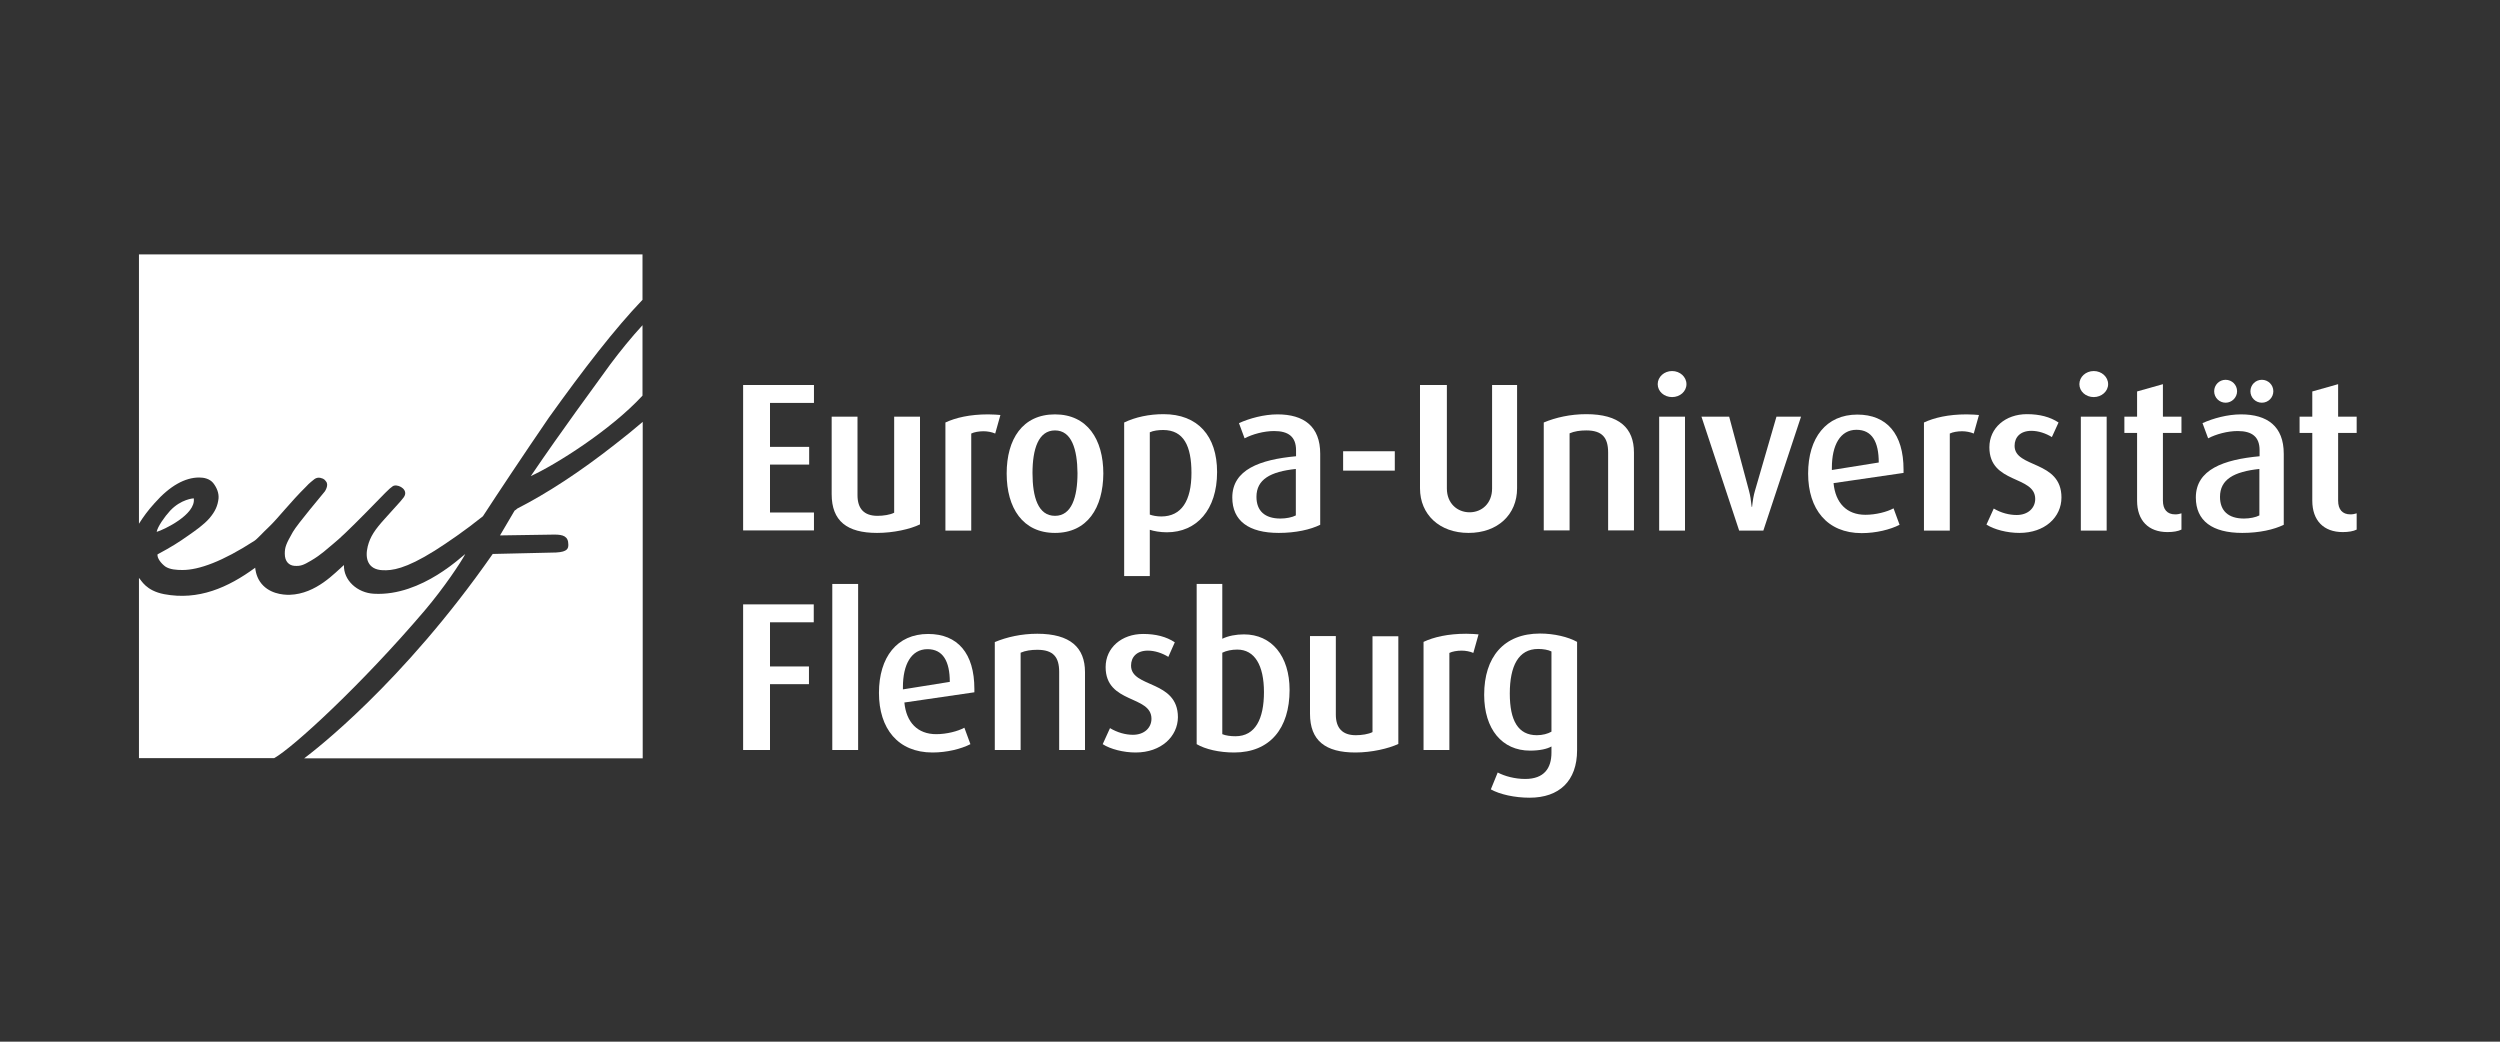 <?xml version="1.0" encoding="utf-8"?>
<!-- Generator: Adobe Illustrator 24.2.0, SVG Export Plug-In . SVG Version: 6.00 Build 0)  -->
<svg version="1.1" id="Ebene_1" xmlns="http://www.w3.org/2000/svg" xmlns:xlink="http://www.w3.org/1999/xlink" x="0px" y="0px"
	 viewBox="0 0 120 50" style="enable-background:new 0 0 120 50;" xml:space="preserve">
<rect x="0" y="0" width="120" height="50" fill="#333333" stroke="none"/>
<style type="text/css">
	.st0{fill:#FFFFFF;}
	.st1{display:none;}
	.st2{display:inline;}
</style>
<g id="EUF">
	<g>
		<path class="st0" d="M35.67,25.47v-6.99h3.4v0.86h-2.11v2.11h1.88v0.85h-1.88v2.3h2.11v0.86H35.67z"/>
		<path class="st0" d="M42.1,25.58c-1.44,0-2.18-0.57-2.18-1.86V20h1.24v3.77c0,0.64,0.31,0.99,0.96,0.99c0.28,0,0.61-0.05,0.8-0.15
			V20h1.24v5.17C43.69,25.4,42.88,25.58,42.1,25.58z"/>
		<path class="st0" d="M47.77,20.81c-0.16-0.07-0.37-0.11-0.56-0.11c-0.22,0-0.45,0.04-0.59,0.11v4.66h-1.24v-5.19
			c0.49-0.23,1.17-0.39,2.05-0.39c0.22,0,0.49,0.02,0.59,0.03L47.77,20.81z"/>
		<path class="st0" d="M50.64,25.58c-1.55,0-2.32-1.2-2.32-2.85c0-1.65,0.76-2.84,2.32-2.84c1.55,0,2.32,1.2,2.32,2.84
			C52.95,24.38,52.19,25.58,50.64,25.58z M50.64,20.66c-0.8,0-1.08,0.9-1.08,2.05c0,1.15,0.27,2.05,1.08,2.05
			c0.8,0,1.08-0.9,1.08-2.05C51.71,21.57,51.44,20.66,50.64,20.66z"/>
		<path class="st0" d="M56.01,25.55c-0.33,0-0.64-0.06-0.82-0.12v2.22h-1.23v-7.37c0.54-0.26,1.2-0.4,1.89-0.4
			c1.64,0,2.57,1.04,2.57,2.78C58.42,24.47,57.44,25.55,56.01,25.55z M55.83,20.64c-0.22,0-0.47,0.03-0.64,0.11v3.95
			c0.13,0.05,0.34,0.09,0.55,0.09c0.97,0,1.45-0.75,1.45-2.09C57.19,21.41,56.82,20.64,55.83,20.64z"/>
		<path class="st0" d="M61.38,25.58c-1.44,0-2.23-0.58-2.23-1.7c0-1.34,1.33-1.82,3.06-1.98v-0.29c0-0.64-0.36-0.92-1.05-0.92
			c-0.49,0-1.04,0.15-1.42,0.35l-0.27-0.73c0.51-0.23,1.2-0.42,1.85-0.42c1.26,0,2.05,0.57,2.05,1.89v3.41
			C62.9,25.42,62.2,25.58,61.38,25.58z M62.2,22.51c-1.22,0.13-1.89,0.5-1.89,1.34c0,0.67,0.4,1.04,1.15,1.04
			c0.28,0,0.57-0.06,0.74-0.15V22.51z"/>
		<path class="st0" d="M64.47,22.59v-0.93h2.48v0.93H64.47z"/>
		<path class="st0" d="M70.49,25.58c-1.39,0-2.33-0.88-2.33-2.14v-4.96h1.29v4.97c0,0.71,0.5,1.14,1.09,1.14
			c0.59,0,1.08-0.43,1.08-1.14v-4.97h1.2v4.96C72.82,24.7,71.89,25.58,70.49,25.58z"/>
		<path class="st0" d="M77.19,25.47v-3.75c0-0.71-0.28-1.06-1.05-1.06c-0.3,0-0.57,0.04-0.8,0.14v4.66H74.1v-5.18
			c0.57-0.24,1.28-0.4,2.04-0.4c1.59,0,2.29,0.67,2.29,1.84v3.74H77.19z"/>
		<path class="st0" d="M80.26,19.06c-0.38,0-0.69-0.27-0.69-0.62c0-0.35,0.31-0.63,0.69-0.63c0.38,0,0.69,0.28,0.69,0.63
			C80.95,18.79,80.64,19.06,80.26,19.06z M79.64,25.47V20h1.24v5.47H79.64z"/>
		<path class="st0" d="M84.64,25.47h-1.16L81.67,20H83l0.95,3.55c0.06,0.22,0.1,0.47,0.13,0.78h0.02c0.03-0.29,0.07-0.55,0.14-0.78
			L85.27,20h1.18L84.64,25.47z"/>
		<path class="st0" d="M88.01,23.19c0.09,0.95,0.63,1.52,1.53,1.52c0.5,0,1.04-0.14,1.35-0.31l0.29,0.79
			c-0.45,0.23-1.13,0.4-1.82,0.4c-1.66,0-2.57-1.15-2.57-2.86c0-1.72,0.87-2.83,2.36-2.83c1.42,0,2.22,0.93,2.22,2.64v0.16
			L88.01,23.19z M89.11,20.63c-0.78,0-1.18,0.74-1.18,1.82v0.11l2.25-0.36C90.18,21.21,89.86,20.63,89.11,20.63z"/>
		<path class="st0" d="M94.74,20.81c-0.16-0.07-0.37-0.11-0.56-0.11c-0.22,0-0.45,0.04-0.59,0.11v4.66h-1.24v-5.19
			c0.49-0.23,1.17-0.39,2.05-0.39c0.22,0,0.49,0.02,0.59,0.03L94.74,20.81z"/>
		<path class="st0" d="M96.93,25.58c-0.58,0-1.21-0.16-1.58-0.4l0.35-0.77c0.35,0.21,0.74,0.31,1.1,0.31c0.55,0,0.89-0.34,0.89-0.77
			c0-1.14-2.2-0.71-2.2-2.48c0-0.93,0.77-1.59,1.8-1.59c0.61,0,1.11,0.13,1.52,0.4l-0.32,0.7c-0.29-0.18-0.65-0.3-0.98-0.3
			c-0.54,0-0.81,0.31-0.81,0.72c0,1.08,2.25,0.68,2.25,2.48C98.95,24.82,98.16,25.58,96.93,25.58z"/>
		<path class="st0" d="M100.5,19.06c-0.38,0-0.69-0.27-0.69-0.62c0-0.35,0.31-0.63,0.69-0.63c0.38,0,0.69,0.28,0.69,0.63
			C101.19,18.79,100.87,19.06,100.5,19.06z M99.88,25.47V20h1.24v5.47H99.88z"/>
		<path class="st0" d="M104.04,25.54c-0.91,0-1.46-0.55-1.46-1.51v-3.25h-0.61V20h0.61v-1.21l1.24-0.35V20h0.89v0.78h-0.89v3.25
			c0,0.42,0.2,0.66,0.59,0.66c0.11,0,0.21-0.02,0.3-0.05v0.78C104.55,25.5,104.32,25.54,104.04,25.54z"/>
		<path class="st0" d="M107.63,25.58c-1.44,0-2.23-0.58-2.23-1.7c0-1.34,1.33-1.82,3.06-1.98v-0.29c0-0.64-0.36-0.92-1.05-0.92
			c-0.49,0-1.04,0.15-1.42,0.35l-0.27-0.73c0.51-0.23,1.2-0.42,1.85-0.42c1.26,0,2.05,0.57,2.05,1.89v3.41
			C109.15,25.42,108.45,25.58,107.63,25.58z M106.83,19.33c-0.3,0-0.55-0.24-0.55-0.55c0-0.3,0.24-0.55,0.55-0.55
			c0.3,0,0.55,0.24,0.55,0.55C107.38,19.08,107.13,19.33,106.83,19.33z M108.45,22.51c-1.22,0.13-1.89,0.5-1.89,1.34
			c0,0.67,0.4,1.04,1.15,1.04c0.28,0,0.57-0.06,0.74-0.15V22.51z M108.57,19.33c-0.3,0-0.55-0.24-0.55-0.55
			c0-0.3,0.24-0.55,0.55-0.55c0.3,0,0.55,0.24,0.55,0.55C109.12,19.08,108.88,19.33,108.57,19.33z"/>
		<path class="st0" d="M112.45,25.54c-0.91,0-1.46-0.55-1.46-1.51v-3.25h-0.61V20h0.61v-1.21l1.24-0.35V20h0.89v0.78h-0.89v3.25
			c0,0.42,0.2,0.66,0.59,0.66c0.11,0,0.21-0.02,0.3-0.05v0.78C112.96,25.5,112.73,25.54,112.45,25.54z"/>
		<path class="st0" d="M36.96,29.88v2.11h1.87v0.85h-1.87V36h-1.29v-6.99h3.39v0.86H36.96z"/>
		<path class="st0" d="M39.95,36v-7.97h1.24V36H39.95z"/>
		<path class="st0" d="M43.41,33.72c0.09,0.95,0.63,1.52,1.53,1.52c0.5,0,1.04-0.14,1.35-0.31l0.29,0.79
			c-0.45,0.23-1.13,0.4-1.82,0.4c-1.66,0-2.57-1.15-2.57-2.86c0-1.72,0.87-2.83,2.36-2.83c1.42,0,2.22,0.93,2.22,2.64v0.16
			L43.41,33.72z M44.52,31.16c-0.78,0-1.18,0.74-1.18,1.82v0.11l2.25-0.36C45.59,31.74,45.26,31.16,44.52,31.16z"/>
		<path class="st0" d="M50.84,36v-3.75c0-0.71-0.28-1.06-1.05-1.06c-0.3,0-0.57,0.04-0.8,0.14V36h-1.24v-5.18
			c0.57-0.24,1.28-0.4,2.04-0.4c1.59,0,2.29,0.67,2.29,1.84V36H50.84z"/>
		<path class="st0" d="M54.51,36.12c-0.58,0-1.21-0.16-1.58-0.4l0.35-0.77c0.35,0.21,0.74,0.32,1.1,0.32c0.55,0,0.89-0.34,0.89-0.77
			c0-1.14-2.2-0.71-2.2-2.48c0-0.93,0.77-1.59,1.8-1.59c0.61,0,1.11,0.13,1.52,0.4l-0.31,0.7c-0.29-0.18-0.65-0.3-0.98-0.3
			c-0.54,0-0.81,0.31-0.81,0.72c0,1.08,2.25,0.68,2.25,2.48C56.53,35.35,55.74,36.12,54.51,36.12z"/>
		<path class="st0" d="M59.24,36.12c-0.73,0-1.39-0.16-1.8-0.4v-7.69h1.23v2.63c0.29-0.14,0.66-0.21,1.04-0.21
			c1.33,0,2.19,1.04,2.19,2.67C61.9,34.96,60.96,36.12,59.24,36.12z M59.39,31.18c-0.26,0-0.52,0.05-0.72,0.15v3.91
			c0.16,0.07,0.41,0.1,0.63,0.1c0.96,0,1.37-0.84,1.37-2.12C60.67,31.93,60.22,31.18,59.39,31.18z"/>
		<path class="st0" d="M65.06,36.12c-1.44,0-2.18-0.57-2.18-1.86v-3.73h1.24v3.77c0,0.64,0.31,0.99,0.96,0.99
			c0.28,0,0.61-0.05,0.8-0.15v-4.6h1.24v5.17C66.65,35.93,65.84,36.12,65.06,36.12z"/>
		<path class="st0" d="M70.72,31.34c-0.16-0.07-0.37-0.11-0.56-0.11c-0.22,0-0.45,0.04-0.59,0.11V36h-1.24v-5.19
			c0.49-0.23,1.17-0.39,2.05-0.39c0.22,0,0.49,0.02,0.59,0.03L70.72,31.34z"/>
		<path class="st0" d="M73.42,38.29c-0.72,0-1.43-0.16-1.86-0.4l0.33-0.81c0.34,0.18,0.83,0.31,1.32,0.31
			c0.91,0,1.26-0.52,1.26-1.26v-0.3c-0.21,0.12-0.56,0.2-1.03,0.2c-1.34,0-2.2-1.03-2.2-2.68c0-1.81,0.94-2.94,2.68-2.94
			c0.67,0,1.35,0.16,1.78,0.4v5.2C75.7,37.49,74.84,38.29,73.42,38.29z M74.47,31.27c-0.16-0.08-0.4-0.12-0.64-0.12
			c-0.94,0-1.36,0.81-1.36,2.14c0,1.3,0.4,2,1.3,2c0.27,0,0.53-0.07,0.7-0.17V31.27z"/>
	</g>
	<g>
		<path class="st0" d="M13.16,36.39c0.89-0.49,4.21-3.54,7.23-7.09c0.94-1.11,1.72-2.29,1.94-2.7c-0.07,0-2.06,2.03-4.38,1.9
			c-0.8-0.04-1.47-0.65-1.44-1.38c-0.42,0.36-1.33,1.39-2.6,1.43c-0.32,0.01-1.04-0.05-1.43-0.63c-0.2-0.29-0.23-0.64-0.23-0.67
			c-1.31,0.96-2.73,1.58-4.37,1.27C7,28.35,6.79,27.86,6.67,27.74l0,8.65H13.16z"/>
		<path class="st0" d="M25.48,22.85c1.17-0.53,3.83-2.2,5.36-3.86v-3.38c-0.55,0.6-1.06,1.23-1.54,1.87
			C28.4,18.73,27.05,20.54,25.48,22.85z"/>
		<path class="st0" d="M24.83,24.41c-0.04,0.04-0.08,0.07-0.13,0.1L24,25.7l2.61-0.04c0.42,0,0.67,0.08,0.67,0.48
			c0,0.17-0.02,0.35-0.59,0.38l-3.04,0.07c-4.35,6.24-8.6,9.47-9.05,9.81h16.25V20.25c-0.43,0.37-0.88,0.73-1.33,1.08
			C27.84,22.65,26.26,23.68,24.83,24.41z"/>
		<path class="st0" d="M6.67,12.21v12.93c0.2-0.32,0.44-0.65,0.75-0.99c0.74-0.84,1.47-1.23,2.14-1.23c0.24,0,0.5,0.06,0.67,0.26
			c0.19,0.24,0.28,0.5,0.26,0.75c-0.04,0.34-0.15,0.61-0.44,0.95c-0.27,0.31-0.69,0.6-0.99,0.81c-0.51,0.36-0.83,0.56-1.5,0.92
			c-0.02,0.18,0.16,0.42,0.37,0.58c0.22,0.15,0.55,0.17,0.83,0.17c0.79,0,1.92-0.41,3.45-1.4c0.13-0.08,0.4-0.39,0.7-0.67
			c0.47-0.45,0.98-1.14,1.81-1.96c0.08-0.1,0.34-0.31,0.37-0.33c0.15-0.11,0.3-0.06,0.3-0.06c0.18,0.04,0.21,0.11,0.26,0.17
			c0.15,0.18-0.06,0.48-0.06,0.48c-0.11,0.14-1.31,1.56-1.53,1.94c-0.33,0.58-0.39,0.73-0.39,1.05c0,0.38,0.21,0.56,0.46,0.58
			c0.29,0.02,0.43-0.03,0.8-0.25c0.51-0.3,0.76-0.56,1.07-0.81c0.31-0.25,0.79-0.71,1.59-1.52c0.9-0.92,1.08-1.12,1.26-1.24
			c0.19-0.13,0.68,0.09,0.59,0.41c-0.04,0.15-0.22,0.31-0.97,1.15c-0.47,0.52-0.7,0.85-0.82,1.33c-0.14,0.57,0,1.11,0.72,1.14
			c0.44,0.02,1.08-0.05,2.5-0.94c0.6-0.38,1.45-0.96,2.31-1.65c0.71-1.09,1.87-2.84,3.17-4.74c1.67-2.33,3.16-4.26,4.49-5.65v-2.18
			H6.67z"/>
		<path class="st0" d="M9.3,23.92c-0.02,0-0.61,0.04-1.13,0.59c-0.27,0.29-0.61,0.78-0.65,1.02C7.84,25.44,9.42,24.7,9.3,23.92z"/>
	</g>
</g>
<g class="st1">
	<g class="st2">
		<g>
			<path class="st0" d="M24.77,32.31l0,0.08c0.21,0.09,0.35,0.61,0.4,1.54c-0.11,0.81-0.24,1.22-0.38,1.22l0.03-0.19l-0.12,0.12
				l0.08,0.12c-0.09,0.23-0.16,0.35-0.21,0.35l-0.04,0v-0.04l0.09-0.2c-0.04,0-0.1,0.09-0.16,0.28l0.04,0.16
				c-0.86,0.89-2.02,1.32-3.45,1.31h-0.04l-0.25-0.08l-0.08,0.08H20.6c-0.87-0.01-1.39-0.11-1.55-0.32l-0.17,0.07l-0.41-0.12v-0.04
				l-0.04-0.55l0.09-0.23l0-0.04l-0.12-0.12l-0.04,0c-0.05,0-0.1,0.19-0.17,0.58l-0.09,0.2c-0.41-0.18-0.84-0.58-1.3-1.19l-0.2-0.59
				c0.08-0.02,0.12-0.1,0.12-0.23l0-0.12c-0.08,0-0.12-0.02-0.12-0.08c0-0.08,0.23-0.12,0.7-0.11l0.16,0.16
				c0.05,0,0.08-0.07,0.08-0.2c0.12-0.05,0.3-0.08,0.53-0.08l0.09,0l0,0.32l0.04,0.19l0.08,0l0.13-0.07l-0.13-0.44
				c0.11-0.08,0.29-0.11,0.53-0.11c0.06,0.06,0.1,0.21,0.12,0.47l0.12,0.09l0.12-0.2l-0.04-0.31l0.04-0.04l0.16,0l0.45,0.76
				l0.73,0.43c0,0.1,0.07,0.16,0.2,0.16l0.17-0.11l0.57,0l0,0.12l0.09,0.24c0.19,0,0.28-0.11,0.29-0.35l0.04-0.05
				c0-0.05,0.04-0.07,0.12-0.07l0-0.08c0,0,0.73-0.52,0.62-0.98h-0.04c-0.08,0-0.12-0.05-0.12-0.16c-0.07-0.09-0.2-0.17-0.37-0.24
				l-0.03-0.02l-0.05-0.02l-0.2-0.03l0,0.07l-0.08,0c0-0.08-0.29-0.15-0.86-0.2l-0.04,0l-1.68-0.32l0.05-0.16l-0.08-0.2l-0.13,0
				l-0.04,0.28c-0.53-0.15-0.95-0.35-1.26-0.6l-0.33-0.33l-0.08-0.11L17,31.67l0.08-0.08l-0.24-0.63l0-0.08l-0.04-0.04V30.8
				c0.03-0.15,0.07-0.23,0.12-0.23l2.05,0.01v0.19c0.02,0.08,0.11,0.15,0.28,0.2l0.04-0.2l-0.04-0.19l1.31,0.01l0.12,0.07l0.08,0.47
				l-0.04,0.04v0.04l0.04,0.04l-0.17,0.16l-0.02,0.04l0.02,0l-0.01,0.04l-0.02-0.01l0,0.01v0.08l0.24,0.2l0.2-0.04l-0.04-0.2
				l-0.04,0c0,0.1-0.03,0.16-0.09,0.16l-0.08-0.08c0.06-0.11,0.16-0.16,0.28-0.16l0-0.27v-0.04c-0.04-0.24-0.1-0.39-0.2-0.47l0-0.04
				l0-0.03v-0.04l0.09-0.08l0.07,0.08l0.05-0.04l0.04,0l0.12,0.04l0.09,0c0,0.08,0.03,0.12,0.08,0.12h0.04V30.6l0.08,0l0.04,0.16
				l0.21-0.04l0,0.08l0.12,0L22,30.72l0.03,0.01l0-0.01h0.09l0,0.12l0.04,0l0-0.07l0.04,0c0.11,0.04,0.16,0.08,0.16,0.12l0.04-0.04
				l0.21,0.04l0.04,0l0.05,0.04l0.2,0.04l0.04-0.16l-0.03-0.11l0.03-0.04l0.04,0l0.04,0.04h0.02h0.02c0.22,0,0.33,0.11,0.33,0.32
				l0.16,0.08l0.04-0.04l0.08,0l0.13,0.08c0.14-0.13,0.35-0.23,0.61-0.28l0.04,0.04l0,0.04l0.04-0.04l0.08,0l-0.12,0.2l0,0.04
				l0,0.03l-0.04,0l-0.04,0.04l0,0.12h0.04c0,0,0.18,0.04,0.29,0.04l0.03,0.04v0.12l-0.04,0.04l0,0.04l0.08,0l0,0.04l-0.02,0.67
				 M17.27,28.88h0.04v0.04l-0.04,0.12l0.04,0.2v0.16l-0.28,0v-0.04C17.09,29.06,17.17,28.9,17.27,28.88 M21.94,27.3
				c0.49,0,1.07,0.14,1.72,0.4l0.04-0.03l0.04,0.11l0.09,0c0-0.08,0.07-0.13,0.2-0.16l0.04,0.05l-0.04,0.03l0,0.08
				c0.09,0,0.13,0.03,0.13,0.08v0.03h-0.09v0.08c0.48,0.35,0.86,0.8,1.14,1.35l-0.04,0c0.05,0.14,0.14,0.26,0.28,0.36l-0.16,0.11
				H25.2c-0.26-0.37-0.54-0.68-0.85-0.94l0,0.04c0.26,0.45,0.4,0.74,0.39,0.87l-2.04,0.53c-0.26-0.84-0.89-1.26-1.91-1.27
				c-0.32,0-0.54,0.02-0.66,0.07l-0.08-0.16l-0.13,0c-0.05,0-0.08,0.08-0.08,0.24l-0.33,0.23l-0.9-0.01l0-0.03l0.16-0.12l0.37,0.08
				l0.21-0.24c-0.01-0.1-0.09-0.19-0.25-0.27l-0.25,0.07l-0.37,0c-0.22,0.16-0.33,0.33-0.33,0.51c-0.11,0-0.16,0.03-0.16,0.08
				l-0.08,0c-0.04-0.05-0.21-0.08-0.5-0.09l-0.04-0.03v-0.04l0.04-0.2l-0.08-0.44c0.58-0.67,1.29-1.09,2.14-1.28
				c0.17,0,0.18-0.02,0.26-0.03l0.03-0.01h0.09l0.08-0.07l0.16,0.03c0.19,0,0.29-0.05,0.29-0.15L21.94,27.3z"/>
		</g>
	</g>
	<g class="st2">
		<g>
			<path class="st0" d="M28.78,27.64c0.39,1.22,0.6,1.94,0.63,2.18c-0.43,0.38-0.65,0.86-0.65,1.43c-0.04,0-0.06,0.22-0.08,0.66
				h-0.04l0.04,0.04l0,0.31c-0.06,0.13-0.11,0.2-0.16,0.2l0,0.07c0,0.05,0.04,0.08,0.12,0.08v0.07l-0.12,0l0.04,0.04v0.03l0.04-0.03
				h0.09l-0.09,0.11h0.12v0.03l-0.04,0.04c0.17,0.98,0.34,1.48,0.52,1.48c0.05,0.11,0.19,0.21,0.4,0.31l0-0.04l-0.11-0.54h0.08
				c0.28,0.46,0.62,0.69,1,0.7c0.48,0,0.86-0.33,1.14-1h0.04l0.12,0.04l0.03-0.04v-0.07l-0.07-0.32l0.04-0.03l0-0.04l-0.04-0.04
				l0.04-0.04l0.03,0c0.39,0,0.65,0.11,0.77,0.32l0.07,0c0.05,0,0.09-0.09,0.12-0.27l0.28,0c0.54,0,0.81,0.08,0.8,0.24
				c0.14,0.08,0.2,0.18,0.2,0.31l0.32,0.07l0.04-0.03v-0.04l-0.04-0.43l0.04-0.03l0.32,0l0.03,0.03l0.04-0.03l0.05,0l0.03,0.03
				l0.04,0c-0.07,0.49-0.13,0.74-0.2,0.74l-0.25,0c-0.05,0-0.08-0.04-0.08-0.12c-0.3,0.2-0.45,0.48-0.45,0.86
				c-0.88,1.44-2.13,2.16-3.76,2.14l-0.44,0c-1.31-0.01-2.38-0.51-3.21-1.5l0.03-0.11l-0.03,0.04l-0.04,0
				c-0.42-0.4-0.72-0.97-0.91-1.71l-0.16-0.97c0.04-0.16,0.08-0.23,0.12-0.23l-0.12-0.47c0.01-0.96,0.26-1.83,0.75-2.59l0.15,0
				l0-0.03l-0.12-0.04C26.72,28.68,27.54,28.07,28.78,27.64 M31.44,27.47c0.76,0,1.59,0.39,2.49,1.14c0.7,0.79,1.05,1.45,1.04,1.99
				l-0.09,0c0-0.25-0.33-0.71-0.99-1.37l0,0.04c0.37,0.61,0.56,1.18,0.55,1.71l-0.33,0.07l-0.12,0c-0.27-0.13-0.4-0.35-0.4-0.66
				c-0.22-0.11-0.32-0.25-0.32-0.43l-0.03,0c0,0.1-0.07,0.19-0.21,0.27l0.16,0.5l0,0.04L33.03,31l0.04,0.04
				c0,0.06-0.4,0.1-1.21,0.11l-0.11-0.55l0.04-0.03l0.12,0l0.28,0.23h0.09l0.24-0.27c-0.32,0-0.48-0.11-0.48-0.32l-0.09,0
				l-0.12,0.08l-0.12,0l-0.6-0.75C31.27,28.3,31.38,27.6,31.44,27.47 M34.16,30.12l0,0.43l0.03,0l0-0.43H34.16z"/>
		</g>
	</g>
	<g class="st2">
		<g>
			<path class="st0" d="M35.26,27.33l2.54,0.01l0.06,0.06l0,0.53l-0.06,0.06l-0.42,0l-0.02,2.85h0.07l0.1-0.22l0.06,0l-0.01,1.31
				c-0.15,0.34-0.23,0.85-0.24,1.54l0,0.81l0.01,2.94l-0.03,0.03l-0.71-0.01l-0.13-0.19l-0.03,0c0,0.13-0.03,0.19-0.1,0.19
				l-1.16-0.01l-0.07-0.07l0-0.46l0.04-1.27l-0.03-0.37l0.04-0.15l-0.03-0.44l0.04-0.68l-0.03-1.09l0-0.87l0.04-0.25l-0.03-0.25
				l0-0.4l0.03-0.1l-0.03-0.15l0.02-3.31L35.26,27.33z M39.51,29.76l0.49,0c0.85,0.01,1.48,0.35,1.89,1.03l0,0.03l-0.22,0.12
				l-0.2-0.12v0.03c0.17,0.35,0.25,0.93,0.24,1.74l-0.03,4.6l-0.06,0.06h-0.23l-0.03-0.03l-0.04,0.03l-1.83-0.01l-0.06-0.07
				l0.03-3.96l0.03-0.03v-0.03c0.11,0,0.16,0.07,0.16,0.21l0.26,0.22v0.07l-0.22,0.18l0,0.28c0,0.04,0.08,0.07,0.26,0.09l0.03,0.03
				v0.03c0.13,0,0.19-0.06,0.19-0.19L40,33.54l0.03-0.12L40,33.08l0-0.31l-0.06,0l-0.04,0.13l-0.19,0l-0.13,0.07
				c-0.08-0.02-0.13-0.07-0.13-0.12c0-0.61-0.08-1-0.25-1.18c-0.22-0.15-0.44-0.22-0.64-0.22l-0.04,0l-0.16,0.03l-0.04-0.03
				l0.01-0.47l0.07-0.25l-0.07-0.07l0-0.65C38.35,29.87,38.74,29.79,39.51,29.76 M42.12,31.09l0.08,0.59l-0.14,0l-0.16-0.51
				l0.08-0.08L42.12,31.09z"/>
		</g>
	</g>
	<g class="st2">
		<g>
			<path class="st0" d="M42.46,31.63c0-0.04,0.08-0.08,0.01-0.08l0-0.05c0.09,0,0.08-0.06,0.18-0.21l0.19-0.02l0.04,0.08v0.07
				l-0.09,0.12l0.02,0.11l-0.15,0.03l0,0.09L42.8,32l0.03-0.03h0.03l0.19,0.09l0-0.03l0.04-0.12c0-0.1-0.05-0.17-0.16-0.22
				c0.02-0.25,0.06-0.42,0.1-0.48c-0.03-0.09-0.1-0.17-0.19-0.22h-0.03c-0.03,0-0.06,0.04-0.1,0.12l-0.06,0l0.06,0.1
				c-0.05,0-0.1-0.07-0.15-0.01l-0.09,0.03l0-0.08l0.02-0.03l-0.02-0.03v-0.03l-0.03-0.77l0.04-0.48h0.06
				c0,0.07,0.09,0.12,0.26,0.12l0.03,0l0.07-0.21c0-0.15-0.02-0.23-0.09-0.24l-0.29,0.02c-0.04-0.1-0.06-0.28-0.06-0.55l0.01-1.38
				l0.06-0.06l0.16,0l0.13,0.02l0.22-0.03l1.34,0.01l0.67,0.03l0.1-0.02l0.03,0.03l0,0.55l-0.07,0.07l-0.41,0l-0.01,1.44l-0.03,0.03
				v0.03l0.03,0.04l0.04,0l-0.04,0.15l-0.01,0.98l-0.04,0.16l0.03,0.18l-0.01,1.23l-0.09,0.02l-0.07,0.06l-0.1-0.09l0.07-0.12
				l-0.07-0.18l0.04-0.34v-0.07c-0.04,0-0.06,0.03-0.06,0.1l-0.03,0.02l-0.04,0c-0.06-0.02-0.09-0.08-0.09-0.18l0.03-0.09
				l-0.03-0.04l-0.03,0l-0.03,0.03l-0.03,0l0.03,0.12c-0.02,0.12-0.06,0.18-0.1,0.18l-0.09,0l-0.19-0.13l-0.06,0.07v-0.04
				l-0.04,0.03h-0.04l-0.03-0.03l-0.02,0.03l-0.02-0.01l-0.06-0.03c0.06,0,0.05,0.02,0.05-0.02V31.7l0.12,0l0.06-0.06l-0.06-0.09
				l0.06-0.07c-0.04,0-0.06-0.04-0.06-0.12l-0.1-0.03l-0.2-0.04l0.01,0.06l0.04,0.04l0.01,0.03l-0.05,0.02l0,0.02l0,0.06l0.04,0.04
				c-0.02,0.09-0.09,0.2-0.19,0.33l0.06,0.1l0.22-0.1v0.03l0.16-0.09c0.1,0.02,0.22,0.11,0.35,0.25c0.15,0.2,0.22,0.34,0.22,0.43
				v0.03l-0.13,0.15l0,0.28c0,0.06,0.11,0.11,0.32,0.15l0.07,0l0.06-0.06V32.9l0.03-0.07l0.01-0.02l0-0.09l0.06-0.07l0.01,4.17
				l0,0.43l-0.07,0.07l-1.56-0.01l0.04-0.25c-0.11-0.14-0.16-0.28-0.16-0.43l-0.02,0l0,0.06l-0.07,0l0-0.06l-0.06,0l-0.03,0.09
				c0.06,0.08,0.11,0.26,0.16,0.55l-0.04,0.03l-0.39,0l-0.03-0.03h-0.04l0.04-0.16l0.01-0.73l-0.03-0.15 M42.46,32.15l0-0.03
				 M42.45,32.67l0.01-0.46 M42.45,32.95l-0.04-0.03 M42.44,35.06l0-0.06 M42.45,33.19v-0.02 M42.46,31.76l0-0.03 M43.39,29.95h0.04
				l0,0.07h-0.04V29.95z"/>
		</g>
	</g>
	<g class="st2">
		<g>
			<path class="st0" d="M50.45,27.44l0.95,0c2.14,0.01,3.38,0.72,3.74,2.11l0.04,0.24H55.1c-0.07-0.23-0.31-0.49-0.69-0.8l0,0.04
				c0.2,0.28,0.29,1.13,0.28,2.56l-0.03,4.29l0.04,0.27l-0.09,0.08c0.06,0,0.13,0.24,0.2,0.71l-0.04,0.03l-1.23-0.01l-0.16-0.12
				l-0.04,0l-0.16,0.11l-1.06-0.01c-0.09,0-0.15-0.18-0.16-0.54h0.08c0,0.1,0.13,0.17,0.4,0.23l0.09-0.15l-0.04-0.2l0.04-0.03v-0.04
				c0-0.24-0.09-0.35-0.29-0.35l-0.16,0.11l-0.08,0c-0.06,0-0.12-0.16-0.16-0.47l-0.02-2.95h-0.04c-1.36,0.17-2.16,0.41-2.42,0.73
				c-0.05,0-0.2,0.14-0.46,0.42c-0.05,0-0.08-0.06-0.08-0.19l-0.04,0c0,0.23-0.09,0.4-0.29,0.51h-0.2l-0.04,0.16l0.04,0.16
				l0.17-0.12l0.37,0l0,0.24c-0.12,0-0.27,0.08-0.46,0.23l0.16,0.43v0.12c-0.13,0.15-0.2,0.28-0.2,0.39l0.16,0.43l-0.13,0.32
				c0.02,0.1,0.13,0.16,0.33,0.16h0.36c0.05,0.15,0.13-0.02,0.25,0.13l0.13-0.02l0.09-0.09l-0.04-0.07
				c-0.04-0.14,0.25-0.02-0.14-0.15c-0.14-0.18-0.2-0.35-0.2-0.51c-0.24-0.27-0.37-0.49-0.36-0.63l0.29-0.24
				c0.04,0.13,0.19,0.26,0.45,0.4l-0.04,0.04l0,0.43l0.25,0.28l0.16-0.04l0-0.03l-0.16-0.24l0.05-0.43l0-0.12
				c-0.14,0-0.21-0.03-0.21-0.07l0-0.2h0.04c0.39,0.34,0.63,0.72,0.73,1.15c0.08,0,0.14,0.13,0.16,0.39c0.12,0,0.2,0.06,0.25,0.16
				v0.08c-0.6,0.29-1.17,0.42-1.72,0.42C48.97,36.98,48.96,37,48.82,37l-0.07-0.01l0.09,0.11l-0.09,0.08l-0.04,0
				c-1-0.01-1.77-0.33-2.28-0.95c0-0.13-0.05-0.2-0.16-0.2l0-0.04l0.09-0.12l0-0.16l-0.13-0.48l-0.16,0l-0.12,0.08H45.9
				c-0.08-0.25-0.12-0.53-0.11-0.83c0.01-1.39,0.87-2.35,2.59-2.89c1.69-0.28,2.84-0.42,3.44-0.42l0-0.59
				c0.01-0.86-0.47-1.3-1.42-1.3c-0.91-0.01-1.44,0.37-1.61,1.13l-0.08,0.2c-1.66-0.16-2.54-0.26-2.62-0.3
				c0.05-0.44,0.29-0.99,0.75-1.65C47.82,27.84,49.02,27.43,50.45,27.44 M54.11,36.43h-0.2l-0.05,0.11l0.25,0.32l0,0.04"/>
		</g>
	</g>
	<g class="st2">
		<g>
			<path class="st0" d="M58.62,34.95l0,0.03l-0.02,0.05c0.39,0.93,0.67,1.37,0.84,1.33c0.08,0.09,0.23,0.16,0.46,0.21l-0.01-0.03
				l-0.24-0.51l0.07-0.01c0.38,0.39,0.76,0.54,1.14,0.47c0.47-0.1,0.76-0.5,0.88-1.22l0.04-0.01l0.13,0.02l0.02-0.05l-0.02-0.07
				l-0.15-0.29l0.04-0.04l-0.01-0.04l-0.05-0.03l0.03-0.05l0.03,0c0.38-0.08,0.65-0.04,0.83,0.14l0.08-0.01
				c0.04-0.01,0.06-0.1,0.05-0.29l0.28-0.06c0.53-0.11,0.81-0.09,0.84,0.06c0.15,0.05,0.24,0.14,0.27,0.26l0.33,0.01l0.03-0.04
				l-0.01-0.04l-0.14-0.41l0.04-0.04l0.32-0.07l0.04,0.02l0.03-0.04l0.04,0l0.04,0.03l0.04-0.01c0.05,0.49,0.04,0.75-0.02,0.76
				l-0.24,0.05c-0.05,0.01-0.09-0.02-0.11-0.11c-0.24,0.25-0.33,0.56-0.24,0.93c-0.53,1.59-1.58,2.56-3.17,2.9l-0.43,0.09
				c-1.28,0.27-2.44,0.02-3.48-0.77l0.01-0.12l-0.02,0.05l-0.04,0.01c-0.5-0.3-0.92-0.79-1.29-1.47l-0.37-0.91
				c0-0.16,0.02-0.24,0.07-0.25l-0.22-0.43c-0.22-0.94-0.18-1.83,0.13-2.69l0.15-0.03l-0.01-0.03l-0.12-0.02
				c0.22-0.85,0.88-1.61,1.99-2.29c0.66,1.1,1.03,1.76,1.11,1.99c-0.33,0.46-0.43,0.98-0.31,1.53c-0.03,0.01-0.01,0.22,0.07,0.66
				l-0.04,0.01l0.05,0.03l0.07,0.3c-0.03,0.14-0.32,0.03-0.37,0.04l-0.03,0.36c0.01,0.05,0.36-0.03,0.44-0.04l0.02,0.07
				 M60.05,29.12c0.74-0.16,1.64,0.03,2.69,0.57c0.86,0.62,1.35,1.19,1.47,1.71l-0.08,0.02c-0.06-0.25-0.48-0.62-1.29-1.12
				l0.01,0.04c0.51,0.52,0.82,1.03,0.94,1.55l-0.3,0.14l-0.12,0.02c-0.29-0.07-0.47-0.26-0.54-0.56c-0.23-0.06-0.37-0.17-0.42-0.35
				l-0.03,0c0.02,0.1-0.02,0.2-0.14,0.31l0.27,0.46l0.01,0.04l-0.1,0.26l0.05,0.03c0.01,0.06-0.37,0.18-1.16,0.37l-0.24-0.51
				l0.03-0.04l0.12-0.02l0.33,0.17l0.08-0.02l0.17-0.32c-0.31,0.07-0.49,0-0.54-0.21l-0.09,0.02l-0.1,0.11l-0.12,0.03l-0.76-0.6
				C60.08,29.97,60.03,29.26,60.05,29.12"/>
		</g>
	</g>
	<g class="st2">
		<g>
			<path class="st0" d="M64.9,27.39l2.54,0.02l0.06,0.06l0,0.52l-0.06,0.06l-0.42,0L67,30.9l0.07,0l0.09-0.22l0.06,0l-0.01,1.3
				c-0.15,0.34-0.23,0.85-0.24,1.54l0,0.81l0.01,2.94l-0.03,0.03l-0.7,0l-0.13-0.19l-0.03,0c0,0.13-0.03,0.19-0.1,0.19l-1.16-0.01
				l-0.07-0.07l0.01-0.46l0.04-1.27l-0.03-0.37l0.04-0.15l-0.03-0.44l0.04-0.68l-0.03-1.09l0.01-0.87l0.03-0.25L64.8,31.4l0-0.4
				l0.03-0.1l-0.03-0.15l0.02-3.31L64.9,27.39z M69.15,29.82l0.49,0c0.85,0.01,1.48,0.35,1.89,1.03v0.03l-0.22,0.12l-0.2-0.13v0.03
				c0.17,0.35,0.25,0.92,0.25,1.73l-0.03,4.6l-0.06,0.07l-0.15,0.01l-0.1-0.14l-0.05,0.14l-1.83-0.01l-0.06-0.07l0.03-3.96
				l0.03-0.03v-0.03c0.11,0,0.16,0.07,0.16,0.22l0.25,0.22l0,0.07l-0.23,0.18l0,0.28c0,0.05,0.08,0.08,0.26,0.09l0.04,0.03v0.03
				c0.12,0,0.19-0.06,0.19-0.19l-0.16-0.55l0.41-0.08l-0.07-0.44l-0.33-0.26h-0.06l-0.04,0.13l-0.19,0l-0.13,0.06
				c-0.09-0.02-0.13-0.06-0.13-0.12c0-0.61-0.08-1-0.25-1.18c-0.22-0.15-0.44-0.22-0.64-0.22l-0.03,0l-0.16,0.03l-0.03-0.03
				l0.01-0.46l0.07-0.25l-0.07-0.07l0.01-0.65C68,29.93,68.38,29.85,69.15,29.82 M71.47,31.17l0.07-0.06h0.11l0.06,0.46l-0.11,0"/>
		</g>
	</g>
	<g class="st2">
		<g>
			<path class="st0" d="M75.59,27.73v0.03l0.03-0.03l0.36,0l0.06,0.07v0.06c0,0.33-0.05,0.5-0.13,0.5l-0.32,0.03l-0.04,0l-0.01,1.66
				l1.28-0.02l0.81,0.04l0.04,0.04l-0.01,0.53L77.6,30.7l-0.39,0l-0.01,1.01l-0.07,0.06l-0.03,0l-0.03-0.09l-0.12,0.08l-0.31,0
				c-0.05,0-0.07-0.03-0.07-0.09l-3.73-0.02c0,0.06-0.02,0.09-0.06,0.09l-0.68-0.01l-0.07-0.06l0.01-1.57l0.04-0.04l0-0.03
				l1.05-0.02l0.23,0l0.06-0.06c0.08-1.41,0.17-2.11,0.25-2.11L75.59,27.73z M73.3,32.88l2.16,0.01l0.06,0.06l0,0.16l-0.06,0.25
				l0.06,0.38l-0.01,1.13c0,0.67,0.1,1.08,0.52,1.08l0.32-0.02c0.14,0.13,0.11-0.04,0.36-0.04l0.56,0l0.03,0.03l0.04-0.03l0.32,0
				l0.07,0.06v0.06c0,0.04-0.04,0.06-0.11,0.06c0.07,0.09,0.1,0.24,0.1,0.44l-0.04,0l-0.13,0.03l-0.27,0l-0.01,0.92
				c0,0.09-0.47,0.16-1.41,0.21l-0.24,0c-1.28-0.01-2.05-0.44-2.31-1.31c-0.08-0.43-0.12-0.93-0.12-1.51l0.01-1.92L73.3,32.88z"/>
		</g>
	</g>
	<g class="st2">
		<g>
			<path class="st0" d="M87.69,28.03l0.12,0.08v-0.04l-0.04-0.16l0.04-0.04l0.08,0c0,0.09,0.03,0.13,0.08,0.13h0.08l0.94-0.23
				l0.04,0.04l0,0.54l-0.01,0.04l0.01,0.04l-0.01,0.98l0,0.07l0.04,0.16l-0.04,0.12l0.03,0l-0.33,0.54
				c-0.22,0.62-0.34,1.36-0.34,2.23l0.04,0.6l-0.04,0.03l-0.05,0c0.07,0.17,0.17,0.62,0.28,1.34c0.05,0,0.1,0.13,0.16,0.4
				l-0.37,0.07c0.07,0.18,0.41,0.5,1.02,0.94c0,0.13,0.12,0.26,0.36,0.4l0,0.08l-0.33,0.31l0,0.27c0,0.04,0.12,0.09,0.36,0.16
				l0.04,0.04l0.08,0l0.04-0.04l0.04-0.11h0.04l-0.24-0.83l0.04-0.04l0.04,0l-0.04-0.39l0-0.27l0.04-0.04v-0.03
				c0.14,0.08,0.27,0.12,0.4,0.12l0.29-0.08l0.04,0.04c0.26-0.22,0.5-0.5,0.73-0.82l0.05,0l0.12,0.08h0.08l0-0.08
				c0-0.07-0.06-0.19-0.16-0.36c0.11-0.58,0.17-1.08,0.17-1.48l0.12-0.04l0-0.04l-0.12-0.2l-0.04-0.67l0.04-0.03v-0.04
				c-0.05-0.58-0.17-1.12-0.36-1.61c-0.13-0.2-0.36-0.4-0.69-0.63l0.01-1.81l0.09-0.07l0.16,0c2.01,0.01,3.4,1.12,4.17,3.32
				l0.08,0.4l-0.08,0c-0.1-0.52-0.52-1.16-1.25-1.93l-0.04,0l0,0.03c0.59,0.85,0.89,1.81,0.88,2.87l0,0.43
				c-0.01,1.55-0.65,2.81-1.91,3.79c-0.76,0.54-1.66,0.81-2.7,0.81h-0.21c-1.12-0.06-1.67-0.21-1.67-0.44
				c0-0.08-0.03-0.11-0.07-0.11c-0.08,0-0.12,0.04-0.12,0.11l-0.13,0c-0.76-0.42-1.29-0.91-1.58-1.46l0.04-0.12v-0.04l-0.04,0
				l-0.08,0c-0.31-0.33-0.55-0.99-0.72-1.96l-0.04-0.82l0-0.04c0.02-1.86,0.7-3.26,2.07-4.22l-0.04-0.04l-0.04,0.04l-0.12,0
				l-0.08-0.08h0.16l0-0.04l-0.03-0.03l0-0.04l0.03-0.04h-0.08 M89.02,29.26v0.04"/>
		</g>
	</g>
	<g class="st2">
		<g>
			<path class="st0" d="M97.54,31.34l0.81,0.01l0.06,0.06l0,0.25l1.5,0.01c0.05,0,0.09,0.15,0.12,0.46l0.03,0l0.17-0.18
				c-0.06-0.02-0.09-0.09-0.09-0.19v-0.03c0-0.06,0.13-0.09,0.38-0.08l0.61,0.03l0.09-0.02c0.1,0,0.17,0.07,0.2,0.21l0.03,0
				c0.07-0.14,0.17-0.21,0.28-0.21l0.04,0l0.28,0.03l0.03-0.02l0.22,0.02l0.26,0l0.07,0.07l-0.01,0.49l-0.07,0.07l-0.38-0.01
				l-0.01,1.17l-0.06,0.06l-1.96-0.01c-0.05,0-0.08-0.04-0.09-0.12c-0.06,0-0.09,0.03-0.1,0.09l-0.03,0.03l-1.53-0.01l-0.03,3.75
				l-0.06,0.07l-2.37-0.02l-0.07-0.07l0-0.52l-0.04-3.6l0-0.02l0.06-0.06v-0.06l-0.03,0.03l-0.13,0.07l-0.03-0.11
				c0-0.04-0.02-0.25,0.05-0.33l0.14-0.25v-0.07l0.01-0.92c0-0.04,0.04-0.06,0.13-0.06l0.13,0l1.34,0.01 M95.8,34.47l0,0.03
				 M97.17,29.58l-0.35,0l-0.03,0.16h-0.13l-0.07-0.16l-0.6,0l-0.07-0.06l0.01-2l0.07-0.06l1.15,0.01c0.07,0,0.1,0.04,0.09,0.12
				l0.03,0c0.12,0,0.21-0.04,0.29-0.12l0.07,0l0.35,0.25l0.02-0.03l0-0.04l-0.09-0.12l0.07-0.06l0.61,0l0.09,0.09l-0.22,0.18
				l-0.04,0.28c0.15,0.03,0.26,0.07,0.32,0.13l0.07,0l0.06-0.07l0-0.15l-0.09-0.37v-0.03l0.07-0.06l0.95,0.01
				c0.17,0,0.25,0.15,0.26,0.46l0.03,0.03l0.03,0l0.06-0.11l-0.06-0.31l0.1-0.06l0.39,0l0.13,0.09l0.09-0.09l0.57,0l0.03,0.03
				l0.04-0.03l0.47,0l0.1,0.02l0.16-0.02l0.61,0.01l0.68,0.03l0.15-0.02l0.03,0.03l0,0.56l-0.06,0.06l-0.42,0l-0.01,1.26l-0.06,0.06
				l-2.82-0.01l-0.06-0.07l0.02-0.03l-0.06-0.15l-0.1,0.02l0.03,0.22l-0.61,0v-0.07c0.06,0,0.09-0.02,0.1-0.06l0-0.03
				c0-0.03-0.05-0.06-0.16-0.09v-0.09l-0.03,0l-0.03,0.21l0.03,0.13l-0.48,0c-0.04,0-0.06-0.08-0.06-0.24l-0.09-0.07l-0.09,0
				c-0.06,0-0.09,0.04-0.1,0.12l0.1,0.16v0.03l-0.3,0c0,0.1-0.02,0.15-0.06,0.15h-0.29l-0.09-0.06l-0.08,0.06l-0.67,0L97.17,29.58z"
				/>
		</g>
	</g>
	<g class="st2">
		<g>
			<path class="st0" d="M78.29,27.57l2.54,0.01l0.06,0.06l0,0.53l-0.06,0.06l-0.42,0l-0.02,2.85l0.07,0l0.09-0.22h0.06l-0.01,1.3
				c-0.15,0.34-0.23,0.85-0.23,1.54l0,0.81l0.01,2.93l-0.03,0.03l-0.71,0l-0.13-0.19h-0.03c0,0.13-0.03,0.19-0.1,0.19l-1.16,0
				l-0.07-0.07l0-0.46l0.05-1.27l-0.03-0.37l0.03-0.15l-0.03-0.44l0.04-0.68l-0.03-1.09l0.01-0.87l0.04-0.25l-0.03-0.25l0-0.4
				l0.03-0.1l-0.03-0.15l0.02-3.32L78.29,27.57z M82.5,33.07c0-0.6-0.08-1-0.25-1.18c-0.22-0.14-0.44-0.22-0.64-0.22l-0.03,0
				l-0.16,0.03l-0.03-0.04l0-0.46l0.07-0.25l-0.06-0.07l0-0.65c0-0.13,0.39-0.21,1.16-0.24l0.49,0c0.86,0,1.48,0.35,1.89,1.03v0.03
				L84.7,31.2l-0.2-0.13l0,0.04c0.17,0.34,0.25,0.92,0.24,1.73l-0.03,4.6l-0.07,0.07l-0.14,0l-0.1-0.14l-0.04,0.13l-1.83-0.01
				l-0.06-0.07L82.5,33.07z M84.86,31.35l0.07-0.06l0.11,0l0.06,0.46l-0.11,0"/>
		</g>
	</g>
	<g class="st2">
		<g>
			<path class="st0" d="M59.68,23.28l1.05-0.4l1.05-0.38l0.08-0.1l0.12-0.09l0.27-0.2l0.28-0.19l0.21-0.16l0.09-0.21l0.11-0.18
				l0.11-0.18l0.12-0.15l0.12-0.15l0.13-0.12l0.13-0.12l0.13-0.11l0.28-0.19l0.27-0.17l0.54-0.31l0.24-0.15l0.23-0.19l0.09-0.1
				l0.09-0.1l0.08-0.11l0.07-0.13l0.07-0.14l0.05-0.14l0.03-0.17l0.02-0.19l0.01-0.19l0-0.21l-0.02-0.25l-0.04-0.26l-0.19-0.48
				l-0.19-0.49l-0.09,0.02l-0.01,0.38l-0.04,0.35l-0.05,0.31l-0.08,0.27l-0.09,0.25l-0.12,0.21l-0.06,0.09l-0.08,0.09l-0.08,0.08
				l-0.08,0.07l-0.2,0.13l-0.22,0.1l-0.25,0.07l-0.28,0.06l-0.32,0.03l-0.34,0.01l-0.38-0.01l-0.43-0.03l-0.29-0.08l-0.28-0.1
				l-0.27-0.1l-0.27-0.13l-0.25-0.14l-0.25-0.16l-0.24-0.16l-0.22-0.16l-0.22-0.2l-0.21-0.19l-0.19-0.21l-0.18-0.22l-0.19-0.24
				l-0.16-0.23l-0.15-0.24l-0.14-0.26l-0.26-0.08l-0.3-0.09l-0.34-0.05l-0.37-0.05l-0.39-0.04l-0.41-0.02l-0.42-0.02l-0.43,0
				l-0.86,0.02l-0.82,0.06L53.27,16l-0.62,0.12l0.19,1.16l0.19,1.15l-0.05,0.54l-0.01,0.49l0.01,0.23L53,19.91l0.04,0.21l0.05,0.21
				l0.08,0.2l0.08,0.19l0.11,0.18l0.13,0.17l0.16,0.16l0.17,0.16l0.2,0.15l0.23,0.15l0.9,0.3l0.91,0.31l0.88,0.48L57.35,23l0.2,0.1
				l0.2,0.08l0.21,0.07l0.21,0.06l0.22,0.03l0.23,0.03l0.24,0.02l0.26-0.01l0.27-0.03L59.68,23.28z M64.55,14.12l-0.04-0.41
				l-0.03-0.41l-0.05-0.81l-0.03-0.4l-0.04-0.4l-0.05-0.39l-0.08-0.41l0.1,0.01l0.09,0.03l0.08,0.03l0.07,0.05l0.08,0.05l0.06,0.07
				l0.13,0.16l0.1,0.2l0.09,0.22l0.08,0.24l0.05,0.25l0.1,0.52l0.06,0.5l0.08,0.7l0.03,0.01l0.05,0l0.14-0.03l0.17-0.05l0.2-0.08
				l0.36-0.16l0.24-0.1l0.02-0.28l0-0.36l-0.02-0.4l-0.04-0.42l-0.08-0.39l-0.05-0.19l-0.06-0.16l-0.07-0.15l-0.07-0.12l-0.07-0.1
				l-0.04-0.03l-0.05-0.03l-0.29-0.43l-0.31-0.41l-0.32-0.37l-0.34-0.35L64.41,9l-0.37-0.29l-0.4-0.26l-0.4-0.24L62.83,8L62.4,7.81
				l-0.43-0.16l-0.45-0.14L61.06,7.4L60.6,7.31l-0.47-0.05l-0.47-0.04L59.21,7.2l-0.48,0.02l-0.47,0.02l-0.47,0.05l-0.48,0.07
				l-0.47,0.1l-0.47,0.13l-0.45,0.14l-0.46,0.15l-0.44,0.18l-0.44,0.19l-0.43,0.23l-0.42,0.24L53.33,9l-0.39,0.27l-0.38,0.29
				l-0.22,0.25l-0.22,0.27l-0.22,0.3l-0.21,0.3l-0.2,0.31l-0.2,0.32l-0.18,0.33l-0.16,0.35l-0.13,0.35l-0.12,0.35l-0.09,0.35
				l-0.06,0.35l-0.03,0.36l0.01,0.35l0.05,0.35l0.04,0.17l0.05,0.17l0.37,0.11l0.35,0.06l-0.07-0.42l-0.03-0.19l-0.01-0.17l0-0.17
				l0.03-0.17l0.06-0.17l0.1-0.18l0.12,0.37l0.12,0.39l0.17,0.37l0.1,0.18l0.1,0.18l0.88,0.06l0.89,0.02l0.87-0.01l0.87-0.04
				l0.87-0.07l0.88-0.08l0.87-0.12l0.87-0.15l0.66-0.23l0.33-0.1l0.3-0.08l0.31-0.07l0.31-0.05l0.3-0.04l0.3-0.03l0.3-0.03l0.31,0
				l0.62,0.02l0.64,0.06l0.68,0.09L64.55,14.12z M52.12,17.76l0.05-0.15l0.03-0.16l0.01-0.16l-0.01-0.15l-0.03-0.17l-0.04-0.15
				l-0.05-0.15l-0.07-0.14l-0.09-0.13l-0.1-0.12l-0.11-0.09L51.6,16.1l-0.14-0.06l-0.14-0.02L51.17,16L51.01,16l0.03,0.19l0.07,0.25
				l0.1,0.3l0.14,0.31l0.16,0.28l0.09,0.12l0.09,0.11l0.11,0.09l0.1,0.06l0.1,0.03L52.12,17.76z M65.85,15.59l0.09-0.14l0.08-0.12
				l0.11-0.23l0.08-0.22l0.07-0.24l-0.21,0.06l-0.2,0.06l-0.21,0.08l-0.23,0.09l0.05,0.17l0.11,0.29l0.06,0.11l0.07,0.09l0.04,0.04
				l0.03,0l0.04-0.01L65.85,15.59z M64,22.57l0.06-0.1l0.04-0.12l0.02-0.13l-0.01-0.11l-0.04-0.1l-0.03-0.03l-0.03-0.04l-0.05-0.01
				l-0.05,0l-0.06,0l-0.07,0.02l-0.04,0.16l-0.01,0.1l0,0.09l0.02,0.1l0.05,0.08l0.03,0.03l0.04,0.03L64,22.57z M56.81,23.91
				l0.04-0.05l0.03-0.05l0.04-0.11l-0.01-0.09l-0.04-0.08l-0.04-0.03l-0.03-0.03l-0.1-0.02l-0.11,0l-0.14,0.02l-0.02,0.19l0,0.11
				l0.01,0.14l0.11,0.05l0.09,0l0.07-0.01L56.81,23.91z M63.32,23.25l0.06-0.07l0.06-0.07l0.05-0.06l0.04-0.08l0.05-0.15l-0.01-0.14
				l-0.02-0.06l-0.02-0.05l-0.04-0.05l-0.05-0.04l-0.07-0.03l-0.06-0.02l-0.09-0.02l-0.09-0.01l-0.05,0.2l-0.03,0.19l0,0.21
				l0.02,0.23l0.07,0.04l0.06,0L63.32,23.25z M57.67,24.47l0.12-0.16l-0.06-0.2l-0.08-0.19l-0.08-0.16l-0.1-0.16l-0.14,0.04
				l-0.06,0.15l-0.02,0.17l0,0.18l0.02,0.2l0.1,0.05l0.09,0.04l0.1,0.02L57.67,24.47z M58.54,24.45l0.03-0.07l0.02-0.08v-0.19
				l-0.03-0.29l-0.08-0.02l-0.07,0l-0.3,0.04l-0.03,0.09l0,0.11l0.03,0.1l0.06,0.11l0.07,0.09l0.09,0.06l0.1,0.04l0.05,0.01
				L58.54,24.45z M62.56,23.85l0.07-0.13l0.04-0.12l0.02-0.1l0-0.11l-0.03-0.09l-0.04-0.09l-0.12-0.19l-0.16,0l-0.02,0.19l0,0.15
				l0.01,0.14l0.02,0.13l0.05,0.12l0.04,0.04l0.04,0.04l0.04,0.01H62.56z M56.65,25.05l0.07-0.03l0.03-0.06l0.03-0.05l0.01-0.05
				l0-0.1l-0.02-0.1l-0.07-0.05l-0.04-0.01l-0.05,0.01l-0.11,0.04l0.02,0.4l0.05,0.01L56.65,25.05z M61.72,24.21l0.06-0.07
				l0.05-0.08l0.07-0.18l0.04-0.16l0-0.16l-0.02-0.08l-0.03-0.07l-0.03-0.07l-0.05-0.05l-0.05-0.05l-0.07-0.04l-0.06-0.02
				l-0.09-0.02l-0.04,0.11l-0.05,0.15l-0.05,0.17l-0.02,0.19l0.01,0.17l0.01,0.08l0.04,0.07l0.04,0.06l0.07,0.03l0.07,0.02
				L61.72,24.21z M59.46,24.66l0.08-0.09l0.06-0.09l0.05-0.08l0.03-0.07l0.01-0.08l0.01-0.08l-0.02-0.08l-0.02-0.07l-0.04-0.06
				l-0.05-0.06l-0.06-0.04l-0.07-0.04l-0.07-0.04l-0.09-0.01l-0.1-0.01l-0.12,0.01l-0.04,0.06L59,23.91l-0.04,0.17l-0.02,0.14
				l0.03,0.15L59,24.44l0.03,0.06l0.05,0.06l0.05,0.04l0.06,0.03l0.08,0.03l0.09,0.01H59.46z M60.78,24.51l0.07-0.06l0.07-0.08
				l0.04-0.08l0.04-0.08l0.02-0.07l0.01-0.08l-0.01-0.08L61,23.88l-0.03-0.07l-0.04-0.08l-0.05-0.06l-0.05-0.05l-0.07-0.05
				l-0.07-0.03l-0.09-0.03l-0.09-0.01l-0.09,0.12l-0.07,0.12l-0.02,0.12l-0.01,0.12l0.03,0.11l0.05,0.13l0.09,0.12l0.1,0.14l0.1,0
				L60.78,24.51z M63.54,24.35l0.08-0.1l0.06-0.12L63.73,24l0.02-0.13l-0.01-0.12l-0.02-0.11l-0.03-0.1l-0.06-0.08l-0.25,0.07
				l-0.08,0.16l-0.04,0.11l-0.03,0.12l-0.01,0.12l0.01,0.12l0.04,0.11l0.06,0.1L63.54,24.35z M57.13,25.55l0.07-0.24l0.04-0.21
				l0-0.2l0-0.19l-0.13,0.06l-0.11,0.07l-0.04,0.04l-0.03,0.05l-0.05,0.1l-0.01,0.13l0.02,0.13l0.04,0.15l0.09,0.15l0.06-0.02
				L57.13,25.55z M57.77,26.02l0.06-0.15l0.05-0.15l0.05-0.15l0.02-0.15l0.01-0.15l-0.01-0.13l-0.02-0.13l-0.05-0.11l-0.18,0.04
				l-0.06,0.12l-0.05,0.13l-0.04,0.13l-0.02,0.14l0,0.14l0.02,0.15l0.03,0.14l0.05,0.15l0.08-0.01L57.77,26.02z M62.69,25.11
				l0.08-0.12l0.04-0.11l0.01-0.08l-0.02-0.08l-0.03-0.07l-0.05-0.07l-0.12-0.14l-0.13,0.02l-0.04,0.08l-0.02,0.1l-0.03,0.12
				l-0.01,0.13l0.02,0.1l0.02,0.04l0.03,0.03l0.04,0.04l0.05,0.02l0.07,0L62.69,25.11z M58.47,26.24l0.06-0.04l0.05-0.05l0.04-0.07
				l0.04-0.08l0.03-0.16l0.01-0.17l-0.01-0.18l-0.03-0.17l-0.03-0.14l-0.04-0.09l-0.11,0.06l-0.05,0.06l-0.05,0.06L58.3,25.4
				l-0.07,0.16l-0.03,0.18l-0.01,0.18l0.03,0.17l0.03,0.07l0.04,0.07L58.47,26.24z M61.81,25.72l0.06-0.07l0.05-0.07l0.08-0.14
				l0.03-0.15l0.02-0.14l-0.01-0.15l-0.03-0.13l-0.06-0.13l-0.07-0.11l-0.23,0.02l-0.08,0.2l-0.05,0.23l-0.02,0.24l0.02,0.29
				l0.08,0.05l0.06,0.02l0.07,0.03L61.81,25.72z M59.59,26.31l0.09-0.09l0.08-0.08l0.07-0.09l0.05-0.09l0.03-0.08l0.02-0.08
				l0.01-0.09l0-0.08l-0.01-0.08l-0.03-0.08l-0.09-0.15l-0.06-0.07l-0.07-0.06l-0.08-0.06l-0.08-0.06l-0.21,0.08l-0.04,0.15
				l-0.05,0.18l-0.03,0.2l-0.01,0.2l0.01,0.09l0.02,0.09l0.04,0.09l0.04,0.06l0.05,0.05l0.07,0.05l0.08,0.01L59.59,26.31z
				 M60.93,26.07L61,25.92l0.04-0.13l0.03-0.12l0.02-0.11l-0.03-0.22l-0.03-0.24l-0.11-0.03l-0.09-0.01h-0.07l-0.06,0.02l-0.03,0.03
				l-0.04,0.05l-0.03,0.05l-0.02,0.08l-0.01,0.16l0,0.18l0.03,0.35l0.19,0.06l0.07,0.02L60.93,26.07z M61.05,28.51l0.38-0.11
				l0.36-0.12l0.34-0.13L62.43,28l0.3-0.14L63,27.7l0.25-0.18l0.24-0.16l0.23-0.19l0.19-0.19l0.19-0.2l0.17-0.21l0.16-0.22
				l0.13-0.23l0.13-0.23l0.1-0.23l0.1-0.24l0.08-0.25l0.07-0.25l0.06-0.27l0.04-0.27l0.04-0.27l0.04-0.58l0-0.58l-0.02-0.6
				l-0.05-0.63l-0.08-0.65l-0.11-0.14l-0.09,0.02l0.01,0.3l0,0.29l-0.01,0.3l-0.03,0.28l-0.03,0.27l-0.05,0.26l-0.05,0.26
				l-0.07,0.25l-0.07,0.23l-0.09,0.24l-0.11,0.23l-0.11,0.2l-0.12,0.22l-0.13,0.2l-0.15,0.19l-0.15,0.19l-0.17,0.18l-0.18,0.17
				l-0.18,0.16l-0.2,0.15l-0.22,0.14l-0.22,0.14l-0.22,0.13l-0.24,0.12l-0.24,0.11l-0.25,0.12l-0.56,0.19l-0.58,0.15l-0.64,0.13
				l-0.26,0.02l-0.25-0.01h-0.24l-0.22-0.03l-0.22-0.03l-0.21-0.05l-0.39-0.1l-0.19-0.07l-0.17-0.08l-0.17-0.09l-0.16-0.1l-0.15-0.1
				l-0.16-0.12l-0.14-0.12l-0.13-0.13l-0.26-0.28l-0.25-0.3l-0.22-0.32l-0.23-0.35l-0.2-0.36l-0.21-0.39l-0.41-0.81l-0.04-0.02
				l-0.02,0.18l0,0.18l0.02,0.18l0.01,0.18l0.07,0.37l0.09,0.37l0.22,0.75l0.11,0.37l0.09,0.36l0.09,0.22l0.09,0.21l0.1,0.2
				l0.1,0.18l0.24,0.35l0.13,0.16l0.14,0.15l0.15,0.14l0.15,0.13l0.15,0.12l0.17,0.12l0.17,0.11l0.18,0.1l0.36,0.17l0.37,0.14
				l0.4,0.11l0.4,0.07l0.42,0.05l0.43,0.02l0.43,0l0.44-0.04L61.05,28.51z M56.09,20.44l-0.19,0.02l-0.18,0.01l-0.17-0.01
				l-0.16-0.03l-0.16-0.02l-0.15-0.05l-0.14-0.06l-0.14-0.07l-0.13-0.08l-0.13-0.09l-0.14-0.11l-0.14-0.13l-0.28-0.31l-0.11-0.26
				l-0.09-0.24l-0.05-0.24l-0.03-0.24l0-0.24l0.01-0.21l0.04-0.21l0.05-0.2l0.08-0.17l0.1-0.17l0.11-0.17l0.13-0.15l0.14-0.14
				l0.16-0.13l0.17-0.1l0.18-0.1l0.18-0.08l0.18-0.07l0.21-0.05l0.2-0.03l0.21-0.02l0.2,0.01l0.21,0.02l0.2,0.02l0.21,0.05l0.2,0.07
				l0.19,0.09l0.19,0.1l0.18,0.13l0.17,0.14l0.16,0.16l0.15,0.19l0.03,0.18l0.02,0.2l0,0.21l-0.02,0.22l-0.03,0.23l-0.05,0.23
				l-0.07,0.24l-0.07,0.23l-0.1,0.23l-0.12,0.22l-0.13,0.21l-0.14,0.19l-0.16,0.17l-0.16,0.15l-0.19,0.11l-0.19,0.09L56.09,20.44z
				 M59.28,22.06l-0.12-0.02l-0.12-0.03l-0.11-0.05l-0.21-0.14l-0.23-0.13l-0.11-0.21l-0.09-0.22l-0.04-0.23l-0.02-0.21l0.01-0.22
				l0.03-0.22l0.06-0.22l0.07-0.23l0.09-0.2l0.1-0.21l0.12-0.21l0.13-0.19l0.13-0.19l0.15-0.17l0.15-0.16l0.15-0.16l0.14-0.03
				l0.13,0l0.14,0.03l0.15,0.04l0.14,0.07l0.13,0.08l0.13,0.1l0.13,0.12l0.24,0.24l0.21,0.27l0.18,0.24l0.12,0.22l0.1,0.39
				l0.07,0.33l0.04,0.28l0,0.23l-0.02,0.18l-0.05,0.15l-0.04,0.06l-0.05,0.05l-0.13,0.08l-0.14,0.07l-0.16,0.05l-0.41,0.09
				l-0.48,0.11l-0.28,0.08l-0.29,0.1L59.28,22.06z"/>
		</g>
	</g>
	<g class="st2">
		<g>
			<path class="st0" d="M39.19,42.32c0.01,0.65-0.42,0.97-1.27,0.98c-0.87,0.01-1.32-0.24-1.32-0.76l-0.03-2.72
				c0-0.53,0.43-0.8,1.31-0.81c0.86-0.01,1.29,0.25,1.3,0.78l0.01,0.59c0,0.39-0.25,0.61-0.77,0.65c0.52,0.04,0.78,0.22,0.78,0.54
				L39.19,42.32z M38.2,40.01c0-0.34-0.12-0.51-0.33-0.5c-0.2,0-0.3,0.08-0.29,0.25l0.01,1.06l0.03,0c0.39,0,0.59-0.12,0.58-0.37
				L38.2,40.01z M38.18,42.54l-0.01-0.93c0-0.14-0.06-0.24-0.16-0.29c-0.06-0.03-0.18-0.04-0.35-0.04H37.6l0.02,1.27
				c0,0.17,0.1,0.26,0.29,0.26C38.09,42.8,38.19,42.71,38.18,42.54"/>
		</g>
	</g>
	<g class="st2">
		<g>
			<path class="st0" d="M43.78,43.12l-1.01,0.01l-0.04-3.39c0-0.17-0.1-0.26-0.31-0.25c-0.19,0-0.29,0.1-0.28,0.28l0.04,3.37
				l-1.01,0.01l-0.04-3.42c0-0.06-0.03-0.12-0.09-0.16c-0.06-0.04-0.13-0.06-0.2-0.06c-0.2,0-0.3,0.09-0.29,0.26l0.04,3.39
				l-1.01,0.01l-0.04-3.37c0-0.26,0.15-0.47,0.45-0.63c0.24-0.13,0.52-0.19,0.83-0.19c0.34-0.01,0.61,0.07,0.83,0.22
				c0.22-0.16,0.5-0.24,0.84-0.24c0.3,0,0.57,0.06,0.82,0.18c0.29,0.15,0.45,0.35,0.45,0.62L43.78,43.12z"/>
		</g>
	</g>
	<g class="st2">
		<g>
			<path class="st0" d="M46.77,43.09l-1.01,0.01l-0.02-1.59c0-0.17-0.1-0.25-0.3-0.25c-0.19,0-0.29,0.09-0.28,0.26l0.02,1.59
				l-1.01,0.01l-0.02-1.56c0-0.21,0.1-0.39,0.31-0.55c-0.21-0.14-0.32-0.31-0.32-0.54l-0.02-1.42l1.01-0.01l0.02,1.44
				c0,0.17,0.1,0.26,0.29,0.25c0.2,0,0.3-0.09,0.29-0.26l-0.02-1.44l1.01-0.01l0.02,1.42c0,0.22-0.1,0.4-0.32,0.54
				c0.22,0.15,0.33,0.32,0.33,0.54L46.77,43.09z"/>
		</g>
	</g>
	<g class="st2">
		<g>
			
				<rect x="47.15" y="41.24" transform="matrix(1 -8.755593e-03 8.755593e-03 1 -0.361 0.42)" class="st0" width="1.19" height="0.43"/>
		</g>
	</g>
	<g class="st2">
		<g>
			<path class="st0" d="M52.88,42.33c0,0.27-0.15,0.49-0.46,0.64c-0.24,0.12-0.51,0.17-0.84,0.18c-0.32,0-0.61-0.05-0.84-0.17
				c-0.31-0.14-0.47-0.35-0.48-0.62l-0.04-3.37l1.01-0.01l0.04,3.4c0,0.17,0.1,0.26,0.3,0.25c0.19,0,0.29-0.09,0.29-0.26l-0.04-3.4
				l1.01-0.01L52.88,42.33z"/>
		</g>
	</g>
	<g class="st2">
		<g>
			<path class="st0" d="M55.88,42.98l-1.02,0.01l-0.04-3.41c0-0.17-0.1-0.25-0.3-0.25c-0.2,0-0.29,0.09-0.29,0.26L54.27,43
				l-1.01,0.01l-0.04-3.39c0-0.28,0.15-0.48,0.46-0.63c0.24-0.11,0.53-0.17,0.85-0.18c0.31,0,0.59,0.05,0.84,0.16
				c0.31,0.14,0.47,0.35,0.47,0.62L55.88,42.98z"/>
		</g>
	</g>
	<g class="st2">
		<g>
			<path class="st0" d="M58.87,42.06c0.01,0.59-0.41,0.89-1.27,0.9l-1.33,0.02l-0.05-4.06l1.35-0.02c0.84-0.01,1.27,0.28,1.28,0.87
				L58.87,42.06z"/>
		</g>
	</g>
	<g class="st2">
		<g>
			<path class="st0" d="M63.36,39.7l0.01,0.5l-0.98,0.01l0-0.46c0-0.36-0.12-0.54-0.36-0.54c-0.2,0-0.3,0.1-0.3,0.3l0,0.28
				c0,0.21,0.15,0.44,0.44,0.66l0.77,0.56c0.28,0.23,0.42,0.45,0.42,0.66l0.01,0.56c0.01,0.52-0.42,0.78-1.3,0.79
				c-0.88,0.01-1.33-0.32-1.34-0.99l-0.01-0.54l1.03-0.01l0.01,0.79c0,0.17,0.1,0.25,0.29,0.25c0.22,0,0.33-0.12,0.33-0.35l0-0.32
				c0-0.15-0.15-0.34-0.45-0.57l-0.77-0.57c-0.28-0.24-0.42-0.47-0.42-0.7l-0.01-0.49c-0.01-0.51,0.42-0.78,1.28-0.79
				c0.43-0.01,0.76,0.05,0.96,0.18C63.22,39.06,63.35,39.32,63.36,39.7"/>
		</g>
	</g>
	<g class="st2">
		<g>
			<polygon class="st0" points="66.56,42.86 65.5,42.87 64.74,40.83 64.77,42.88 63.75,42.89 63.71,38.83 64.72,38.81 64.74,40.62 
				65.54,38.81 66.51,38.8 65.7,40.66 			"/>
		</g>
	</g>
	<g class="st2">
		<g>
			<path class="st0" d="M69.52,42.82l-1.01,0.01l-0.02-1.61l-0.59,0.01l0.02,1.61l-1.01,0.01l-0.04-3.39c0-0.28,0.15-0.48,0.45-0.63
				c0.24-0.12,0.53-0.17,0.84-0.18c0.32-0.01,0.6,0.05,0.84,0.16c0.31,0.14,0.47,0.35,0.47,0.62L69.52,42.82z"/>
		</g>
	</g>
	<g class="st2">
		<g>
			<path class="st0" d="M70.87,38.74l0.01,0.91l1.34-0.02l0,0.54l-1.33,0.02l0.02,1.96c0,0.17,0.1,0.25,0.29,0.25
				c0.19,0,0.29-0.09,0.29-0.26l-0.01-0.91l1.02-0.01l0.01,0.89c0.01,0.53-0.42,0.8-1.29,0.81c-0.87,0.01-1.3-0.26-1.31-0.79
				l-0.04-3.37L70.87,38.74z"/>
		</g>
	</g>
	<g class="st2">
		<g>
			<polygon class="st0" points="75.1,42.76 72.87,42.78 72.82,38.73 75.06,38.7 75.06,39.25 73.84,39.27 73.85,40.29 75.05,40.27 
				75.05,40.81 73.86,40.83 73.87,42.22 75.1,42.2 			"/>
		</g>
	</g>
	<g class="st2">
		<g>
			<path class="st0" d="M78.01,40.42c0,0.11-0.04,0.23-0.12,0.37c-0.23,0.37-0.64,0.56-1.24,0.56l-0.1,0c-0.06,0-0.09,0-0.11-0.01
				l0.02,1.4l-1.01,0.01l-0.04-3.39c-0.01-0.27,0.15-0.48,0.46-0.63c0.24-0.11,0.52-0.17,0.84-0.17c0.31,0,0.59,0.05,0.83,0.15
				c0.31,0.15,0.46,0.35,0.46,0.62L78.01,40.42z"/>
		</g>
	</g>
	<g class="st2">
		<g>
			<path class="st0" d="M80.92,42.69l-1.01,0.01l-0.02-1.61L79.3,41.1l0.02,1.61l-1.01,0.01l-0.04-3.39c0-0.27,0.15-0.48,0.45-0.63
				c0.25-0.12,0.53-0.17,0.85-0.18c0.31,0,0.59,0.05,0.84,0.16c0.31,0.14,0.46,0.35,0.47,0.62L80.92,42.69z"/>
		</g>
	</g>
	<g class="st2">
		<g>
			<path class="st0" d="M83.9,42.66l-1.01,0.01l-0.02-1.44c0-0.23-0.17-0.34-0.5-0.34l-0.07,0l0.02,1.78l-1.02,0.01l-0.04-3.39
				c0-0.27,0.15-0.48,0.46-0.63c0.25-0.12,0.53-0.18,0.84-0.18c0.32,0,0.6,0.05,0.84,0.16c0.3,0.15,0.46,0.35,0.46,0.63L83.87,40
				c0,0.39-0.25,0.61-0.76,0.65c0.52,0.03,0.77,0.23,0.78,0.58L83.9,42.66z"/>
		</g>
	</g>
	<g class="st2">
		<g>
			<polygon class="st0" points="87.09,42.62 86.03,42.64 85.27,40.6 85.29,42.64 84.28,42.66 84.23,38.59 85.24,38.58 85.27,40.38 
				86.06,38.57 87.04,38.56 86.23,40.42 			"/>
		</g>
	</g>
</g>
<g class="st1">
	<g class="st2">
		<path class="st0" d="M24.38,23.31c0-0.81,0.66-1.47,1.47-1.47c0.81,0,1.47,0.66,1.47,1.47c0,0.81-0.66,1.47-1.47,1.47
			C25.03,24.78,24.38,24.12,24.38,23.31z"/>
		<path class="st0" d="M40.19,23.78c0,0.87,0.7,1.57,1.57,1.57c0.87,0,1.57-0.71,1.57-1.57c0-0.87-0.7-1.57-1.57-1.57
			C40.89,22.21,40.19,22.91,40.19,23.78z"/>
		<path class="st0" d="M101.6,15.69h-2.78v-2.45h2.78V15.69"/>
		<path class="st0" d="M112.34,27.3c0.1-0.04,0.18-0.1,0.18-0.18c0-0.4-0.53-0.67-0.53-2.63v-3.91c0-2.11-0.95-3.26-3.49-3.26
			c-1.56,0-3.57,0.49-3.57,0.95c0,0.08,0.02,0.16,0.06,0.24l0.4,1.24c0.02,0.08,0.1,0.2,0.2,0.2c0.26,0,1.38-0.61,2.51-0.61
			c1.28,0,1.44,0.59,1.44,1.5v0.63c-1.6,0-5.29,0-5.29,3.42c0,1.91,1.17,3.12,3.04,3.12c1.52,0,2.23-0.81,2.63-1.22
			c0.1,0.51,0.41,1.22,0.59,1.22c0.08,0,0.18-0.06,0.26-0.08L112.34,27.3z M109.56,25.36c-0.24,0.24-0.77,0.77-1.52,0.77
			c-0.77,0-1.34-0.59-1.34-1.38c0-1.78,2.35-1.62,2.86-1.62V25.36L109.56,25.36z"/>
		<path class="st0" d="M101.65,17.95c0-0.22-0.04-0.28-0.28-0.28h-3.85c-0.24,0-0.28,0.06-0.28,0.28v1.32
			c0,0.22,0.04,0.28,0.28,0.28h1.56v7.84c0,0.22,0.04,0.28,0.28,0.28h2.01c0.24,0,0.28-0.06,0.28-0.28V17.95z"/>
		<path class="st0" d="M87.5,17.95c0-0.22-0.04-0.28-0.28-0.28h-3.85c-0.24,0-0.28,0.06-0.28,0.28v1.32c0,0.22,0.04,0.28,0.28,0.28
			h1.56v7.84c0,0.22,0.04,0.28,0.28,0.28h2.01c0.24,0,0.28-0.06,0.28-0.28V17.95z"/>
		<path class="st0" d="M87.34,15.69h-2.78v-2.45h2.78V15.69"/>
		<path class="st0" d="M80.9,20.52c0-1.76-0.45-3.2-2.35-3.2c-1.66,0-2.53,0.87-3.14,1.4c-0.24-0.85-1.2-1.4-2.07-1.4
			c-1.6,0-2.49,0.87-3.1,1.4c-0.22-0.95-0.38-1.4-0.65-1.4c-0.08,0-0.18,0.02-0.3,0.06l-1.54,0.51c-0.14,0.04-0.22,0.12-0.22,0.22
			c0,0.47,0.38,0.3,0.38,3.16v6.12c0,0.22,0.04,0.28,0.28,0.28h2.01c0.24,0,0.28-0.06,0.28-0.28v-7.11
			c0.26-0.24,0.93-0.83,1.78-0.83c0.77,0,0.85,0.93,0.85,1.7v6.24c0,0.22,0.04,0.28,0.28,0.28h2.01c0.24,0,0.28-0.06,0.28-0.28
			v-7.11c0.26-0.24,0.93-0.83,1.78-0.83c0.77,0,0.85,0.93,0.85,1.7v6.24c0,0.22,0.04,0.28,0.28,0.28h2.01
			c0.24,0,0.28-0.06,0.28-0.28L80.9,20.52L80.9,20.52z"/>
		<path class="st0" d="M65.22,27.3c0.1-0.04,0.18-0.1,0.18-0.18c0-0.4-0.53-0.67-0.53-2.63v-3.91c0-2.11-0.95-3.26-3.49-3.26
			c-1.56,0-3.57,0.49-3.57,0.95c0,0.08,0.02,0.16,0.06,0.24l0.41,1.24c0.02,0.08,0.1,0.2,0.2,0.2c0.26,0,1.38-0.61,2.51-0.61
			c1.28,0,1.44,0.59,1.44,1.5v0.63c-1.6,0-5.29,0-5.29,3.42c0,1.91,1.17,3.12,3.04,3.12c1.52,0,2.23-0.81,2.63-1.22
			c0.1,0.51,0.41,1.22,0.59,1.22c0.08,0,0.18-0.06,0.26-0.08L65.22,27.3z M62.44,25.36c-0.24,0.24-0.77,0.77-1.52,0.77
			c-0.77,0-1.34-0.59-1.34-1.38c0-1.78,2.35-1.62,2.86-1.62V25.36z"/>
		<path class="st0" d="M53.08,19.55h1.95c0.2,0,0.32-0.02,0.39-0.28l0.28-1.2c0.02-0.08,0.04-0.12,0.04-0.2
			c0-0.16-0.16-0.2-0.34-0.2h-2.31v-0.83c0-0.97,0.04-1.64,1.13-1.64c0.77,0,1.2,0.34,1.42,0.34c0.08,0,0.16-0.12,0.18-0.2
			l0.37-1.42c0.02-0.06,0.04-0.12,0.04-0.18c0-0.41-1.56-0.73-2.47-0.73c-2.43,0-3.24,1.6-3.24,3.83v0.83h-6.1
			c-0.34,0-0.43,0.06-0.43,0.42v1.03c0,0.36,0.08,0.43,0.43,0.43h6.1v7.7c0,0.37,0.08,0.42,0.43,0.42h1.72
			c0.34,0,0.43-0.06,0.43-0.42L53.08,19.55L53.08,19.55z"/>
		<path class="st0" d="M95.94,25.5c-0.02-0.08-0.05-0.11-0.13-0.11c-0.12,0-1.13,0.02-1.52,0.01c-0.65-0.02-0.56-0.63-0.56-1.28
			l0.01-0.94v-9.72c0-0.35-0.04-0.43-0.2-0.43c-0.04,0-0.22,0.06-0.29,0.06l-1.71,0.35c-0.24,0.06-0.39,0.06-0.39,0.37v9.97
			c0,1.87,0,3.93,2.51,3.93c0.63,0,1.52,0.03,2.16-0.03c0.06-0.01,0.12-0.05,0.13-0.1C96,26.63,95.94,25.5,95.94,25.5z"/>
		<path class="st0" d="M41.8,19.64l0-2.03l-30.26,0v0.01h-0.99c0,0-4.03,0-4.03,4.03v2.27c0,0,0,4.03,4.03,4.03h2.35
			c0,0,0.1,0,0.25-0.02l9.01,0v-7.96h2.17v0.53c2.5-1.6,5.1,0.48,5.06,2.7c-0.11,3.08-3.25,4.05-4.9,2.97v1.77h6.59l0.01-7.96h2.15
			v0.54c0,0,1.89-1.51,4.02,0.35c0,0-1.34,1.41-1.37,1.49c-1.19-1.05-2.51-0.03-2.44,1.02l0,4.56h8.36v-0.06l-0.02,0
			c-2.28,0-4.12-1.84-4.12-4.12C37.66,21.48,39.5,19.64,41.8,19.64z"/>
	</g>
	<g class="st2">
		<path class="st0" d="M79.68,35.19c-0.4-0.45-0.39-0.63,0.07-1.15c-0.62-0.67-0.64-1.33-0.03-1.84c0.36-0.3,0.8-0.36,1.25-0.33
			c0.4,0.03,0.81,0.04,1.21,0.06c0.08,0,0.16,0,0.26,0c0,0.22,0,0.42,0,0.65c-0.12,0.01-0.25,0.02-0.41,0.04
			c0.2,0.38,0.15,0.73-0.07,1.07c-0.34,0.51-0.87,0.58-1.41,0.54c-0.18-0.01-0.25,0.04-0.29,0.16c-0.04,0.16,0.05,0.23,0.22,0.24
			c0.39,0.03,0.78,0.07,1.17,0.11c0.46,0.05,0.74,0.33,0.8,0.77c0.06,0.45-0.13,0.86-0.5,1.1c-0.6,0.38-1.27,0.51-1.98,0.28
			c-0.39-0.13-0.65-0.35-0.74-0.75C79.15,35.84,79.36,35.43,79.68,35.19z M80.82,35.35c-0.1,0-0.2,0.01-0.31,0
			c-0.24-0.02-0.38,0.13-0.42,0.32c-0.03,0.14,0.02,0.33,0.1,0.46c0.16,0.29,0.81,0.25,1.14,0.08c0.23-0.12,0.31-0.31,0.25-0.53
			c-0.06-0.22-0.25-0.33-0.49-0.33C81,35.35,80.91,35.35,80.82,35.35z M80.68,33.64c0.38,0,0.6-0.2,0.61-0.57
			c0.01-0.36-0.23-0.6-0.59-0.6c-0.34,0-0.58,0.24-0.58,0.59C80.11,33.42,80.32,33.64,80.68,33.64z"/>
		<path class="st0" d="M74.93,34.16c0.21-0.75,0.41-1.49,0.62-2.23c0.3,0,0.58,0,0.88,0c-0.35,1.12-0.69,2.22-1.04,3.34
			c-0.3,0-0.61,0-0.94,0c-0.22-0.71-0.45-1.42-0.69-2.17c-0.22,0.72-0.43,1.43-0.65,2.18c-0.24,0-0.49,0.01-0.74-0.01
			c-0.07-0.01-0.17-0.09-0.19-0.17c-0.3-0.94-0.58-1.89-0.87-2.83c-0.03-0.11-0.06-0.22-0.09-0.35c0.31,0,0.61,0,0.92,0
			c0.2,0.74,0.4,1.48,0.6,2.24c0.22-0.75,0.44-1.49,0.66-2.22c0.03-0.01,0.04-0.02,0.06-0.02c0.75-0.03,0.76-0.03,0.99,0.67
			C74.63,33.11,74.77,33.63,74.93,34.16z"/>
		<path class="st0" d="M86.9,32.52c0.68,0,1.31,0,1.96,0c0-0.58,0-1.15,0-1.74c0.29,0,0.56,0,0.84,0c0,1.48,0,2.97,0,4.47
			c-0.26,0-0.53,0-0.82,0c0-0.65,0-1.3,0-1.97c-0.66,0-1.29,0-1.96,0c0,0.65,0,1.3,0,1.98c-0.29,0-0.55,0-0.84,0
			c0-1.49,0-2.98,0-4.49c0.26,0,0.52,0,0.82,0C86.9,31.35,86.9,31.93,86.9,32.52z"/>
		<path class="st0" d="M59.22,32.44c0.27-0.34,0.58-0.57,1.02-0.58c0.72-0.02,0.99,0.38,1.02,0.96c0.04,0.8,0.01,1.61,0.01,2.44
			c-0.28,0-0.55,0-0.85,0c0-0.69,0-1.38,0-2.07c0-0.24,0.02-0.5-0.26-0.59c-0.28-0.09-0.54,0.05-0.68,0.29
			c-0.12,0.21-0.21,0.46-0.23,0.7c-0.03,0.55-0.01,1.1-0.01,1.67c-0.28,0-0.55,0-0.83,0c0-1.63,0-3.26,0-4.91c0.27,0,0.53,0,0.8,0
			C59.22,31.04,59.22,31.73,59.22,32.44z"/>
		<path class="st0" d="M53.75,30.8c-0.02,0.24-0.05,0.48-0.07,0.69c-0.32-0.02-0.61-0.05-0.91-0.06c-0.28-0.01-0.59,0.18-0.62,0.39
			c-0.05,0.3,0.1,0.49,0.38,0.61c0.31,0.13,0.62,0.27,0.92,0.43c0.66,0.34,0.87,1.15,0.4,1.8c-0.52,0.71-1.27,0.76-2.06,0.67
			c-0.16-0.02-0.32-0.07-0.47-0.1c0.02-0.23,0.02-0.43,0.04-0.63c0.01-0.13,0.05-0.19,0.22-0.15c0.33,0.07,0.67,0.11,1.01,0.11
			c0.27,0,0.48-0.16,0.53-0.45c0.05-0.28-0.08-0.49-0.34-0.61c-0.3-0.14-0.6-0.26-0.9-0.4c-0.89-0.41-0.81-1.64-0.11-2.08
			c0.48-0.31,1.01-0.35,1.56-0.29C53.46,30.73,53.57,30.76,53.75,30.8z"/>
		<path class="st0" d="M94.1,33.52c-0.04,1.53-1.36,2.21-2.6,1.63c-0.19-0.09-0.37-0.31-0.45-0.51c-0.32-0.75-0.31-1.5,0.21-2.18
			c0.41-0.53,0.99-0.67,1.61-0.58c0.62,0.09,1.02,0.47,1.15,1.1C94.05,33.16,94.07,33.34,94.1,33.52z M93.27,33.59
			c-0.02,0-0.03-0.01-0.05-0.01c0-0.05,0-0.1,0-0.15c-0.01-0.43-0.26-0.78-0.59-0.83c-0.47-0.08-0.76,0.09-0.88,0.61
			c-0.07,0.32-0.04,0.67,0.04,0.99c0.06,0.26,0.29,0.42,0.59,0.43c0.32,0.02,0.56-0.08,0.68-0.38
			C93.16,34.03,93.21,33.81,93.27,33.59z"/>
		<path class="st0" d="M109.27,35.27c0-1.11,0-2.2,0-3.32c0.25,0,0.5,0,0.77,0c0.01,0.14,0.01,0.28,0.02,0.45
			c0.12-0.1,0.21-0.19,0.31-0.27c0.4-0.33,1.01-0.39,1.39-0.07c0.19,0.16,0.34,0.47,0.36,0.72c0.04,0.82,0.02,1.65,0.02,2.49
			c-0.28,0-0.54,0-0.85,0c0-0.34,0-0.68,0-1.03c0-0.39,0.02-0.78-0.01-1.16c-0.01-0.16-0.1-0.41-0.21-0.45
			c-0.16-0.05-0.41,0.01-0.55,0.11c-0.28,0.19-0.39,0.5-0.39,0.84c0,0.56,0,1.12,0,1.69C109.83,35.27,109.57,35.27,109.27,35.27z"/>
		<path class="st0" d="M65.34,33.75c-0.07,0.55,0.24,0.9,0.82,0.92c0.18,0.01,0.36-0.03,0.54-0.06c0.18-0.03,0.35-0.07,0.54-0.12
			c0.03,0.17,0.07,0.34,0.09,0.52c0,0.04-0.06,0.13-0.1,0.14c-0.77,0.2-1.53,0.36-2.24-0.17c-0.34-0.25-0.45-0.62-0.5-0.98
			c-0.09-0.65,0.02-1.28,0.54-1.75c0.46-0.42,1.03-0.48,1.6-0.28c0.57,0.2,0.84,0.65,0.84,1.29c0,0.07-0.01,0.14,0,0.21
			c0.03,0.22-0.08,0.28-0.29,0.28C66.55,33.75,65.94,33.75,65.34,33.75z M65.33,33.19c0.42,0,0.84,0,1.26,0
			c0.01-0.43-0.18-0.69-0.53-0.72C65.72,32.44,65.33,32.77,65.33,33.19z"/>
		<path class="st0" d="M103.95,33.75c-0.03,0.83,0.56,0.99,1.25,0.91c0.22-0.03,0.44-0.11,0.67-0.16c0.03,0.21,0.06,0.41,0.09,0.64
			c-0.8,0.2-1.59,0.4-2.35-0.14c-0.35-0.25-0.46-0.64-0.51-1.01c-0.08-0.65,0.04-1.27,0.55-1.74c0.39-0.36,1.09-0.46,1.6-0.26
			c0.59,0.22,0.79,0.7,0.82,1.28c0,0.06-0.01,0.12,0,0.18c0.03,0.24-0.06,0.32-0.31,0.32C105.17,33.74,104.57,33.75,103.95,33.75z
			 M105.21,33.2c0.01-0.44-0.19-0.7-0.53-0.73c-0.31-0.02-0.71,0.26-0.72,0.73C104.37,33.2,104.78,33.2,105.21,33.2z"/>
		<path class="st0" d="M101.42,31.92c0.28,0,0.52,0,0.78,0c0,0.22,0,0.42,0,0.66c-0.24,0-0.49,0-0.77,0c0,0.61-0.01,1.19,0,1.76
			c0,0.19,0.14,0.28,0.33,0.28c0.14,0,0.28,0,0.43,0c0.03,0.22,0.05,0.41,0.08,0.66c-0.33,0.02-0.67,0.08-1,0.05
			c-0.46-0.04-0.69-0.36-0.7-0.89c0-0.6,0-1.2,0-1.84c-0.18,0-0.35,0-0.53,0c0-0.23,0-0.43,0-0.67c0.16,0,0.32,0,0.53,0
			c0-0.29-0.02-0.56,0.01-0.82c0.01-0.09,0.1-0.2,0.19-0.23c0.2-0.08,0.42-0.13,0.65-0.19C101.42,31.11,101.42,31.49,101.42,31.92z"
			/>
		<path class="st0" d="M97.16,35.26c0-0.23,0-0.45,0-0.68c0.26,0.04,0.52,0.09,0.77,0.09c0.13,0,0.29-0.08,0.4-0.17
			c0.18-0.14,0.14-0.35-0.06-0.46c-0.2-0.11-0.41-0.21-0.63-0.28c-0.34-0.12-0.52-0.37-0.54-0.71c-0.02-0.38,0.09-0.73,0.43-0.94
			c0.49-0.3,1.02-0.32,1.55-0.16c-0.02,0.22-0.04,0.43-0.06,0.62c-0.24-0.01-0.46-0.06-0.67-0.02c-0.14,0.02-0.35,0.14-0.38,0.26
			c-0.03,0.1,0.12,0.29,0.24,0.38c0.14,0.1,0.33,0.14,0.49,0.2c0.37,0.14,0.56,0.42,0.58,0.8c0.03,0.41-0.16,0.71-0.51,0.92
			C98.25,35.41,97.72,35.39,97.16,35.26z"/>
		<path class="st0" d="M68.39,35.26c0-0.23,0-0.46,0-0.68c0.26,0.04,0.51,0.1,0.76,0.09c0.13,0,0.29-0.08,0.4-0.17
			c0.18-0.14,0.15-0.35-0.06-0.46c-0.2-0.11-0.41-0.21-0.63-0.28c-0.34-0.12-0.53-0.37-0.54-0.71c-0.02-0.38,0.08-0.74,0.45-0.95
			c0.49-0.29,1.01-0.29,1.53-0.16c-0.02,0.22-0.04,0.43-0.05,0.62c-0.23-0.01-0.46-0.06-0.67-0.02c-0.15,0.02-0.27,0.16-0.41,0.25
			c0.09,0.13,0.14,0.3,0.26,0.39c0.14,0.1,0.33,0.14,0.49,0.2c0.37,0.14,0.56,0.42,0.58,0.8c0.03,0.41-0.16,0.71-0.51,0.92
			C69.49,35.41,68.95,35.39,68.39,35.26z"/>
		<path class="st0" d="M57.15,32.68c-0.42-0.08-0.84-0.25-1.17,0.15c-0.3,0.37-0.34,1.22-0.02,1.56c0.35,0.38,0.81,0.24,1.24,0.11
			c0.03,0.23,0.06,0.45,0.1,0.76c-0.44,0.03-0.85,0.11-1.25,0.06c-0.66-0.08-1.02-0.51-1.11-1.18c-0.09-0.68-0.03-1.31,0.46-1.82
			c0.49-0.52,1.12-0.52,1.76-0.38c0.05,0.01,0.11,0.13,0.1,0.18C57.25,32.31,57.2,32.49,57.15,32.68z"/>
		<path class="st0" d="M95.95,35.28c-0.28,0-0.53,0-0.8,0c0-1.64,0-3.27,0-4.92c0.26,0,0.52,0,0.8,0
			C95.95,31.98,95.95,33.61,95.95,35.28z"/>
		<path class="st0" d="M62.58,30.34c0.27,0,0.53,0,0.8,0c0,1.64,0,3.27,0,4.92c-0.26,0-0.52,0-0.8,0
			C62.58,33.64,62.58,32.01,62.58,30.34z"/>
		<path class="st0" d="M78.14,35.28c-0.28,0-0.53,0-0.8,0c0-1.11,0-2.21,0-3.33c0.26,0,0.52,0,0.8,0
			C78.14,33.04,78.14,34.15,78.14,35.28z"/>
		<path class="st0" d="M107.96,35.27c-0.28,0-0.54,0-0.82,0c0-1.11,0-2.21,0-3.32c0.27,0,0.54,0,0.82,0
			C107.96,33.05,107.96,34.15,107.96,35.27z"/>
		<path class="st0" d="M84.95,33.11c0,0.22,0,0.41,0,0.62c-0.54,0-1.07,0-1.62,0c0-0.2,0-0.4,0-0.62
			C83.86,33.11,84.39,33.11,84.95,33.11z"/>
		<path class="st0" d="M107.54,31.43c-0.27,0-0.53-0.26-0.52-0.52c0-0.23,0.29-0.51,0.53-0.51c0.27,0,0.56,0.28,0.55,0.53
			C108.07,31.19,107.8,31.43,107.54,31.43z"/>
		<path class="st0" d="M77.73,31.43c-0.27,0-0.53-0.26-0.52-0.52c0-0.23,0.29-0.51,0.53-0.51c0.27,0,0.56,0.28,0.55,0.53
			C78.26,31.19,77.99,31.43,77.73,31.43z"/>
	</g>
</g>
</svg>

